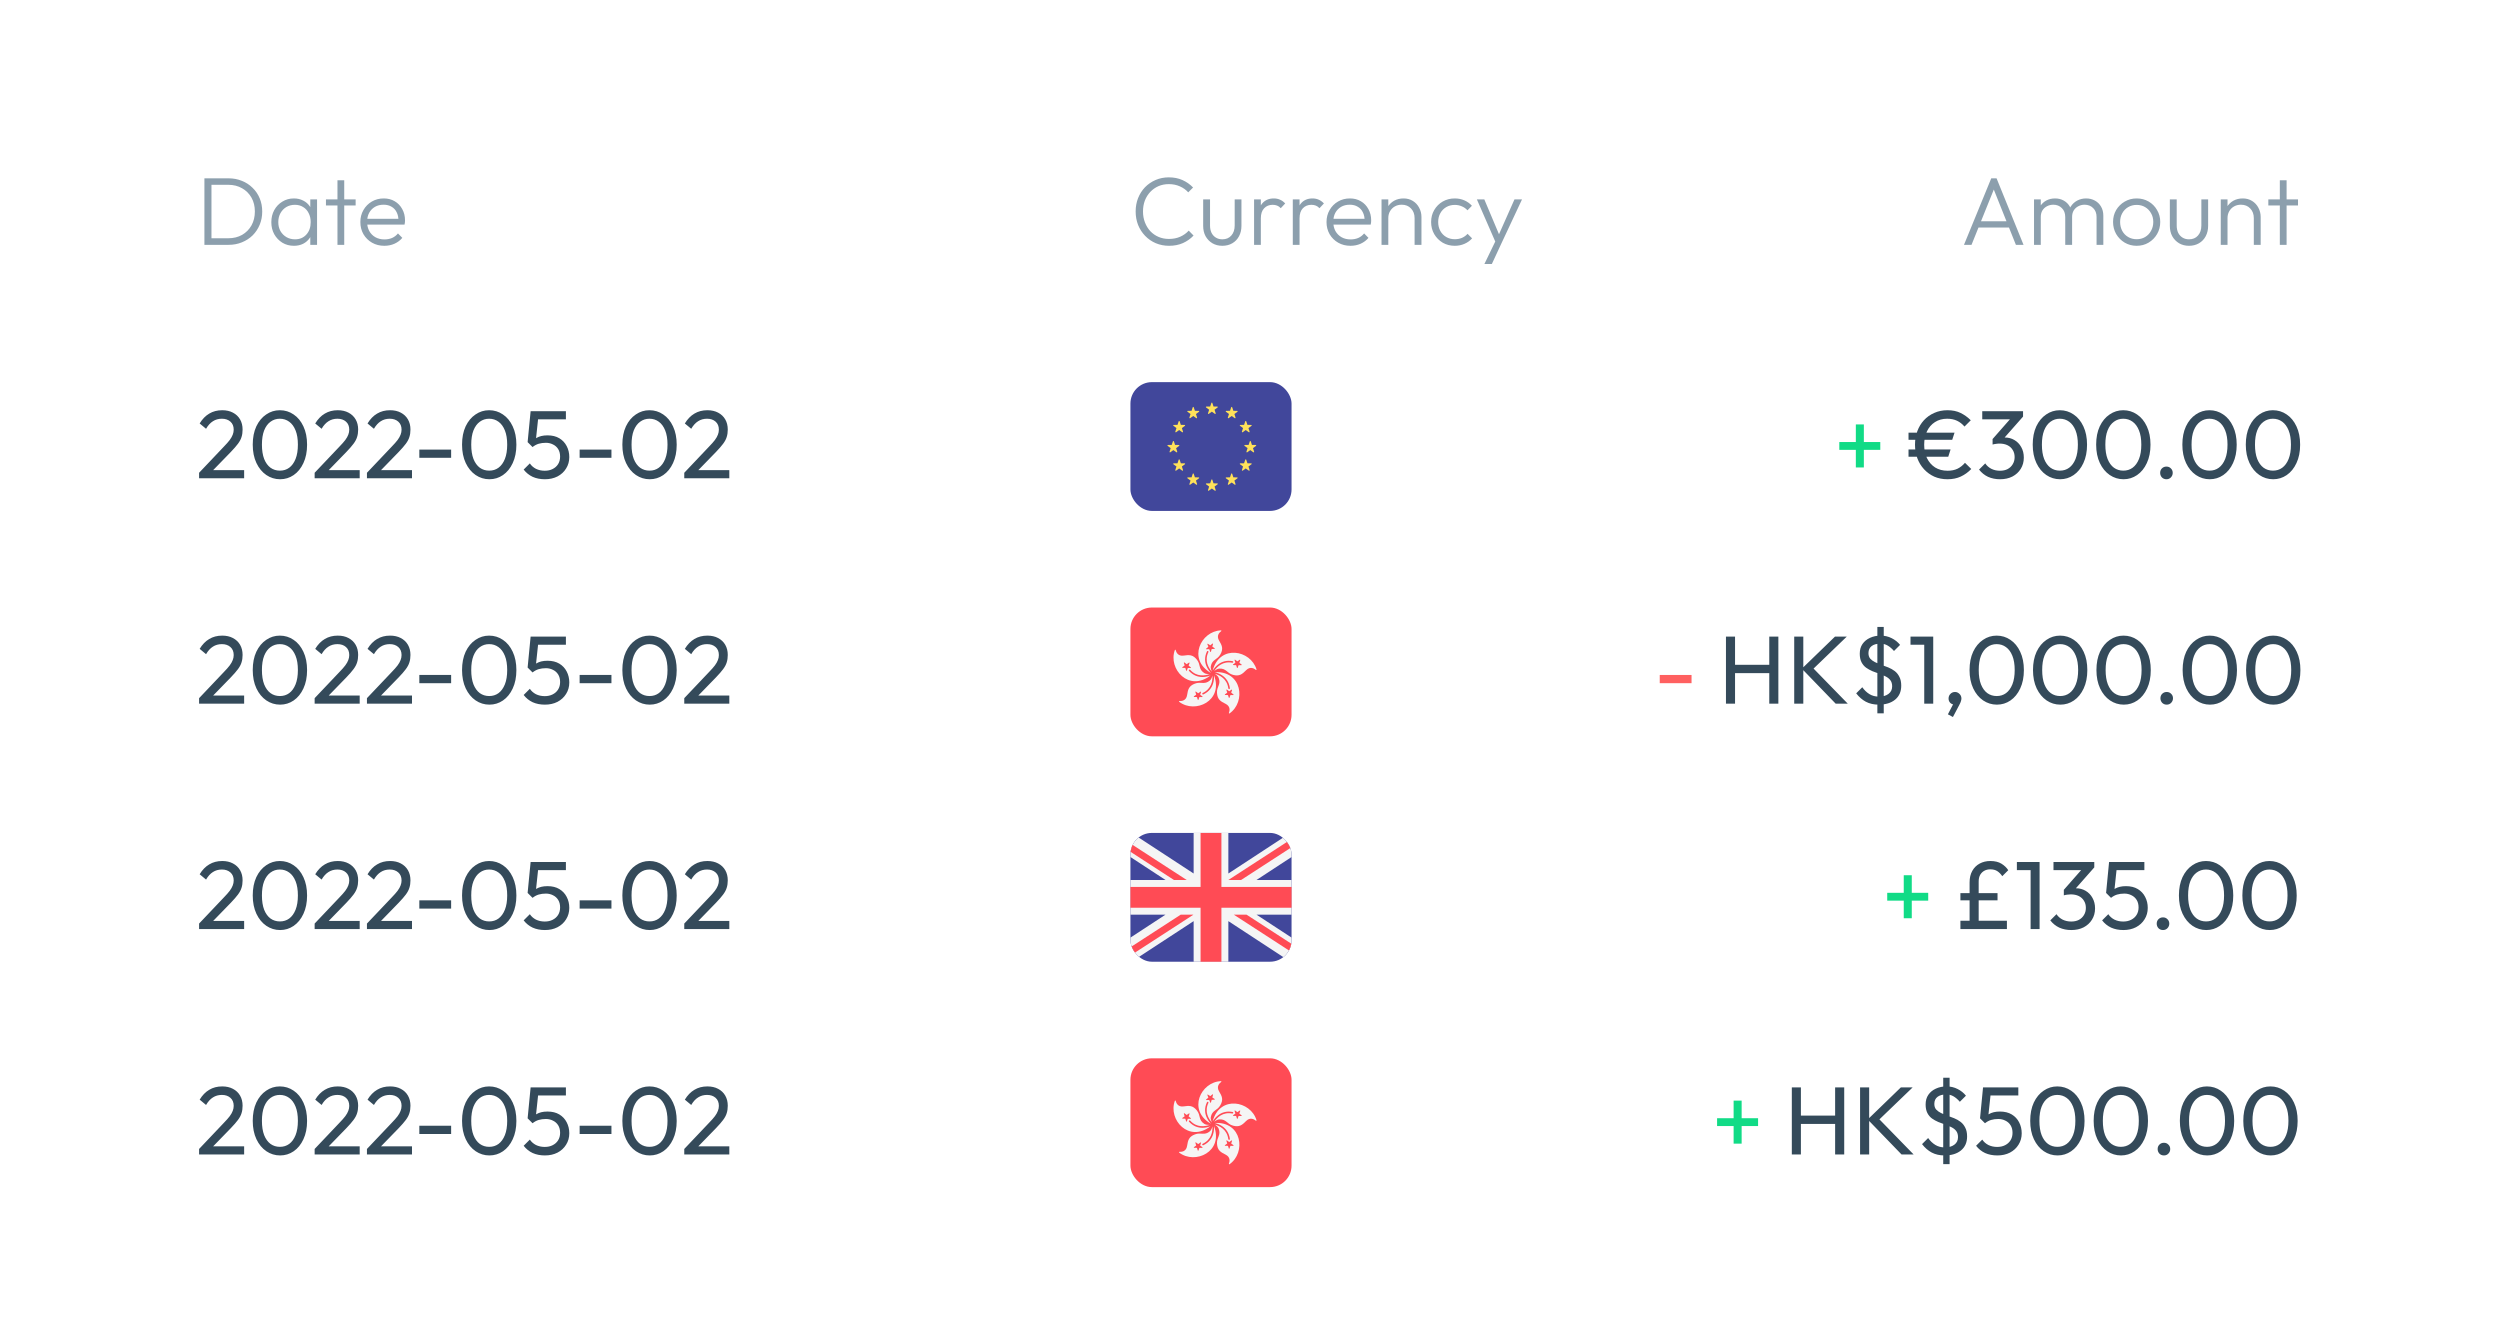 <svg width="338" height="179" viewBox="0 0 338 179" fill="none" xmlns="http://www.w3.org/2000/svg">
<g filter="url(#filter0_bd_2710_5288)">
<rect x="0.344" y="0.511" width="337.656" height="178.489" rx="17.427" fill="white" fill-opacity="0.6" shape-rendering="crispEdges"/>
</g>
<g clip-path="url(#clip0_2710_5288)">
<path d="M176.872 99.757H150.58C150.321 99.757 150.111 99.547 150.111 99.288V82.4C150.111 82.141 150.321 81.931 150.58 81.931H176.872C177.131 81.931 177.341 82.141 177.341 82.4V99.288C177.341 99.547 177.131 99.757 176.872 99.757Z" fill="#FF4B55"/>
<path d="M162.593 91.531C162.002 91.537 161.337 91.347 160.755 90.706C160.715 90.662 160.72 90.592 160.766 90.553L160.766 90.553C160.81 90.516 160.876 90.522 160.915 90.564C161.802 91.538 162.903 91.368 163.56 91.133C163.317 91.143 163.012 91.125 162.816 90.996C161.996 90.458 162.367 89.885 161.823 89.192C161.282 88.504 160.795 88.521 160.028 88.637C159.269 88.752 159.027 88.196 158.952 87.887C158.939 87.832 158.862 87.829 158.842 87.882C157.896 90.436 160.74 93.595 163.66 91.323C163.372 91.429 163.001 91.526 162.593 91.531ZM160.463 90.664C160.446 90.71 160.381 90.708 160.367 90.661L160.258 90.303L159.883 90.29C159.834 90.288 159.816 90.225 159.856 90.198L160.164 89.983L160.06 89.623C160.047 89.576 160.101 89.54 160.139 89.569L160.438 89.795L160.749 89.585C160.79 89.558 160.841 89.598 160.825 89.644L160.703 89.998L160.998 90.229C161.036 90.259 161.015 90.32 160.966 90.319L160.591 90.312L160.463 90.664Z" fill="#F5F5F5"/>
<path d="M164.688 89.834C165.158 89.475 165.804 89.228 166.655 89.392C166.713 89.403 166.751 89.462 166.737 89.521L166.737 89.521C166.724 89.577 166.668 89.612 166.611 89.601C165.317 89.353 164.538 90.149 164.154 90.731C164.342 90.577 164.597 90.409 164.831 90.395C165.81 90.334 165.857 91.015 166.708 91.243C167.554 91.469 167.934 91.164 168.478 90.612C169.016 90.065 169.543 90.365 169.789 90.567C169.833 90.603 169.897 90.56 169.88 90.505C169.105 87.895 164.932 87.071 163.959 90.639C164.126 90.382 164.365 90.082 164.688 89.834ZM166.914 89.251C166.899 89.204 166.953 89.166 166.992 89.195L167.294 89.417L167.602 89.203C167.642 89.175 167.694 89.214 167.679 89.26L167.561 89.616L167.86 89.842C167.899 89.872 167.878 89.933 167.83 89.933L167.455 89.931L167.331 90.285C167.315 90.331 167.25 90.33 167.236 90.284L167.121 89.927L166.746 89.92C166.698 89.919 166.678 89.857 166.718 89.828L167.022 89.609L166.914 89.251Z" fill="#F5F5F5"/>
<path d="M163.121 90.08C162.89 89.535 162.813 88.849 163.185 88.067C163.21 88.013 163.277 87.992 163.33 88.019L163.33 88.02C163.382 88.046 163.401 88.109 163.376 88.161C162.813 89.352 163.389 90.304 163.857 90.822C163.755 90.601 163.656 90.312 163.7 90.082C163.887 89.12 164.558 89.245 164.992 88.478C165.423 87.716 165.222 87.273 164.823 86.609C164.428 85.951 164.85 85.516 165.108 85.329C165.154 85.296 165.127 85.223 165.071 85.225C162.347 85.323 160.505 89.153 163.719 90.987C163.511 90.761 163.28 90.455 163.121 90.08ZM163.112 87.781C163.064 87.783 163.041 87.722 163.078 87.692L163.369 87.455L163.238 87.103C163.221 87.058 163.272 87.017 163.313 87.043L163.628 87.246L163.923 87.013C163.961 86.983 164.015 87.019 164.003 87.066L163.907 87.428L164.219 87.636C164.26 87.663 164.243 87.726 164.194 87.728L163.82 87.75L163.719 88.111C163.706 88.157 163.641 88.16 163.623 88.115L163.487 87.766L163.112 87.781Z" fill="#F5F5F5"/>
<path d="M165.243 91.316C165.732 91.649 166.169 92.184 166.28 93.042C166.288 93.102 166.244 93.156 166.184 93.161H166.184C166.126 93.167 166.076 93.125 166.068 93.067C165.897 91.761 164.896 91.273 164.222 91.091C164.428 91.221 164.668 91.41 164.755 91.628C165.12 92.537 164.488 92.796 164.538 93.675C164.589 94.549 164.998 94.813 165.694 95.155C166.382 95.494 166.263 96.089 166.148 96.385C166.127 96.438 166.189 96.485 166.235 96.452C168.472 94.897 167.944 90.68 164.249 90.877C164.546 90.954 164.906 91.087 165.243 91.316ZM166.496 93.244C166.536 93.216 166.588 93.254 166.574 93.3L166.458 93.657L166.758 93.882C166.797 93.911 166.776 93.973 166.728 93.973L166.353 93.973L166.231 94.328C166.216 94.374 166.151 94.373 166.136 94.327L166.019 93.971L165.644 93.965C165.596 93.964 165.576 93.902 165.615 93.874L165.919 93.653L165.808 93.295C165.794 93.249 165.847 93.211 165.886 93.239L166.19 93.459L166.496 93.244Z" fill="#F5F5F5"/>
<path d="M164.019 92.376C163.851 92.943 163.474 93.522 162.689 93.889C162.635 93.914 162.57 93.888 162.546 93.833L162.546 93.833C162.523 93.78 162.548 93.719 162.601 93.694C163.794 93.133 163.955 92.033 163.923 91.336C163.862 91.571 163.755 91.857 163.574 92.006C162.817 92.63 162.379 92.107 161.556 92.423C160.738 92.737 160.611 93.207 160.496 93.973C160.383 94.732 159.779 94.799 159.462 94.78C159.405 94.776 159.379 94.849 159.424 94.884C161.588 96.539 165.448 94.754 164.135 91.296C164.152 91.602 164.135 91.985 164.019 92.376ZM162.563 94.155C162.601 94.185 162.581 94.246 162.532 94.246L162.157 94.244L162.034 94.599C162.018 94.644 161.953 94.644 161.938 94.597L161.824 94.24L161.449 94.233C161.4 94.232 161.381 94.17 161.42 94.141L161.725 93.922L161.616 93.564C161.602 93.517 161.655 93.48 161.694 93.508L161.997 93.73L162.304 93.516C162.344 93.488 162.396 93.527 162.381 93.573L162.264 93.929L162.563 94.155Z" fill="#F5F5F5"/>
</g>
<g clip-path="url(#clip1_2710_5288)">
<path d="M176.872 160.705H150.58C150.321 160.705 150.111 160.494 150.111 160.235V143.347C150.111 143.088 150.321 142.878 150.58 142.878H176.872C177.131 142.878 177.341 143.088 177.341 143.347V160.235C177.341 160.495 177.131 160.705 176.872 160.705Z" fill="#FF4B55"/>
<path d="M162.593 152.478C162.002 152.484 161.337 152.295 160.755 151.653C160.715 151.609 160.72 151.539 160.766 151.501L160.766 151.501C160.81 151.463 160.876 151.469 160.915 151.512C161.802 152.486 162.903 152.315 163.56 152.08C163.317 152.091 163.012 152.072 162.816 151.944C161.996 151.405 162.367 150.832 161.823 150.14C161.282 149.452 160.795 149.468 160.028 149.585C159.269 149.699 159.027 149.143 158.952 148.835C158.939 148.779 158.862 148.776 158.842 148.829C157.896 151.383 160.74 154.543 163.66 152.271C163.372 152.377 163.001 152.474 162.593 152.478ZM160.463 151.611C160.446 151.657 160.381 151.655 160.367 151.609L160.258 151.25L159.883 151.237C159.834 151.235 159.816 151.173 159.856 151.145L160.164 150.931L160.06 150.57C160.047 150.524 160.101 150.487 160.139 150.516L160.438 150.742L160.749 150.533C160.79 150.506 160.841 150.545 160.825 150.591L160.703 150.945L160.998 151.176C161.036 151.206 161.015 151.267 160.966 151.266L160.591 151.259L160.463 151.611Z" fill="#F5F5F5"/>
<path d="M164.688 150.781C165.158 150.422 165.804 150.175 166.655 150.339C166.713 150.351 166.751 150.41 166.737 150.468L166.737 150.468C166.724 150.525 166.668 150.559 166.611 150.548C165.317 150.301 164.538 151.097 164.154 151.679C164.342 151.525 164.597 151.356 164.831 151.342C165.81 151.281 165.857 151.962 166.708 152.19C167.554 152.417 167.934 152.112 168.478 151.559C169.016 151.012 169.543 151.313 169.789 151.515C169.833 151.551 169.897 151.507 169.88 151.453C169.105 148.842 164.932 148.018 163.959 151.586C164.126 151.329 164.365 151.029 164.688 150.781ZM166.914 150.198C166.899 150.151 166.953 150.114 166.992 150.142L167.294 150.364L167.602 150.15C167.642 150.122 167.694 150.161 167.679 150.207L167.561 150.563L167.86 150.79C167.899 150.819 167.878 150.881 167.83 150.88L167.455 150.879L167.331 151.233C167.315 151.279 167.25 151.278 167.236 151.232L167.121 150.875L166.746 150.867C166.698 150.866 166.678 150.804 166.718 150.776L167.022 150.557L166.914 150.198Z" fill="#F5F5F5"/>
<path d="M163.121 151.027C162.89 150.483 162.813 149.797 163.185 149.015C163.21 148.961 163.277 148.939 163.33 148.967L163.33 148.967C163.382 148.993 163.401 149.056 163.376 149.109C162.813 150.299 163.389 151.251 163.857 151.769C163.755 151.549 163.656 151.26 163.7 151.029C163.887 150.067 164.558 150.192 164.992 149.425C165.423 148.663 165.222 148.22 164.823 147.556C164.428 146.898 164.85 146.463 165.108 146.276C165.154 146.243 165.127 146.17 165.071 146.172C162.347 146.27 160.505 150.1 163.719 151.934C163.511 151.708 163.28 151.402 163.121 151.027ZM163.112 148.729C163.064 148.731 163.041 148.67 163.078 148.639L163.369 148.402L163.238 148.05C163.221 148.005 163.272 147.964 163.313 147.99L163.628 148.193L163.923 147.961C163.961 147.93 164.015 147.966 164.003 148.013L163.907 148.376L164.219 148.583C164.26 148.61 164.243 148.673 164.194 148.676L163.82 148.697L163.719 149.058C163.706 149.104 163.641 149.108 163.623 149.062L163.487 148.713L163.112 148.729Z" fill="#F5F5F5"/>
<path d="M165.243 152.263C165.732 152.596 166.169 153.131 166.28 153.99C166.288 154.049 166.244 154.103 166.184 154.109H166.184C166.126 154.114 166.076 154.072 166.068 154.014C165.897 152.708 164.896 152.22 164.222 152.038C164.428 152.168 164.668 152.357 164.755 152.575C165.12 153.485 164.488 153.743 164.538 154.622C164.589 155.496 164.998 155.76 165.694 156.102C166.382 156.441 166.263 157.036 166.148 157.332C166.127 157.385 166.189 157.432 166.235 157.4C168.472 155.844 167.944 151.627 164.249 151.824C164.546 151.902 164.906 152.034 165.243 152.263ZM166.496 154.191C166.536 154.163 166.588 154.202 166.574 154.248L166.458 154.604L166.758 154.829C166.797 154.858 166.776 154.92 166.728 154.92L166.353 154.92L166.231 155.275C166.216 155.321 166.151 155.32 166.136 155.274L166.019 154.918L165.644 154.912C165.596 154.912 165.576 154.849 165.615 154.821L165.919 154.6L165.808 154.242C165.794 154.196 165.847 154.158 165.886 154.186L166.19 154.407L166.496 154.191Z" fill="#F5F5F5"/>
<path d="M164.019 153.323C163.851 153.89 163.474 154.469 162.689 154.836C162.635 154.861 162.57 154.835 162.546 154.78L162.546 154.78C162.523 154.727 162.548 154.666 162.601 154.641C163.794 154.081 163.955 152.98 163.923 152.283C163.862 152.518 163.755 152.804 163.574 152.953C162.817 153.578 162.379 153.054 161.556 153.37C160.738 153.684 160.611 154.154 160.496 154.921C160.383 155.679 159.779 155.746 159.462 155.727C159.405 155.724 159.379 155.796 159.424 155.831C161.588 157.486 165.448 155.701 164.135 152.243C164.152 152.55 164.135 152.933 164.019 153.323ZM162.563 155.102C162.601 155.132 162.581 155.193 162.532 155.193L162.157 155.192L162.034 155.546C162.018 155.592 161.953 155.591 161.938 155.545L161.824 155.188L161.449 155.18C161.4 155.179 161.381 155.117 161.42 155.089L161.725 154.87L161.616 154.511C161.602 154.465 161.655 154.427 161.694 154.456L161.997 154.677L162.304 154.463C162.344 154.435 162.396 154.474 162.381 154.52L162.264 154.876L162.563 155.102Z" fill="#F5F5F5"/>
</g>
<g clip-path="url(#clip2_2710_5288)">
<path d="M176.872 130.23H150.581C150.322 130.23 150.111 130.02 150.111 129.761V112.873C150.111 112.614 150.322 112.404 150.581 112.404H176.872C177.131 112.404 177.342 112.614 177.342 112.873V129.761C177.342 130.02 177.131 130.23 176.872 130.23Z" fill="#41479B"/>
<path d="M177.342 112.873C177.342 112.614 177.131 112.404 176.872 112.404H174.772L166.074 118.098V112.404H161.379V118.098L152.681 112.404H150.581C150.322 112.404 150.111 112.614 150.111 112.873V114.086L157.574 118.972H150.111V123.663H157.574L150.111 128.548V129.761C150.111 130.02 150.322 130.23 150.581 130.23H152.681L161.379 124.536V130.23H166.074V124.536L174.772 130.23H176.872C177.131 130.23 177.342 130.02 177.342 129.761V128.548L169.879 123.663H177.342V118.972H169.879L177.342 114.086V112.873Z" fill="#F5F5F5"/>
<path d="M177.342 119.91H165.135V112.404H162.318V119.91H150.111V122.725H162.318V130.23H165.135V122.725H177.342V119.91Z" fill="#FF4B55"/>
<path d="M159.629 123.663L150.125 129.827C150.158 130.054 150.345 130.231 150.581 130.231H151.228L161.354 123.663H159.629V123.663Z" fill="#FF4B55"/>
<path d="M168.534 123.663H166.81L176.921 130.221C177.156 130.196 177.342 130.004 177.342 129.762V129.376L168.534 123.663Z" fill="#FF4B55"/>
<path d="M150.112 113.391L158.716 118.972H160.441L150.385 112.45C150.225 112.525 150.112 112.685 150.112 112.873V113.391Z" fill="#FF4B55"/>
<path d="M167.799 118.972L177.326 112.793C177.286 112.574 177.103 112.404 176.872 112.404H176.2L166.074 118.972H167.799Z" fill="#FF4B55"/>
</g>
<path d="M28.224 33.102V32.213H30.864C31.57 32.213 32.193 32.06 32.733 31.755C33.273 31.442 33.696 31.015 34.001 30.474C34.306 29.925 34.458 29.298 34.458 28.592C34.458 27.886 34.306 27.263 34.001 26.723C33.696 26.183 33.273 25.76 32.733 25.455C32.193 25.142 31.57 24.985 30.864 24.985H28.25V24.109H30.89C31.544 24.109 32.145 24.222 32.694 24.449C33.252 24.667 33.735 24.98 34.145 25.39C34.563 25.791 34.885 26.266 35.112 26.815C35.339 27.355 35.452 27.952 35.452 28.605C35.452 29.241 35.339 29.834 35.112 30.383C34.885 30.932 34.567 31.411 34.158 31.821C33.748 32.221 33.265 32.535 32.707 32.762C32.158 32.988 31.561 33.102 30.916 33.102H28.224ZM27.636 33.102V24.109H28.59V33.102H27.636ZM39.742 33.232C39.158 33.232 38.636 33.093 38.174 32.814C37.712 32.526 37.346 32.143 37.076 31.664C36.814 31.184 36.684 30.644 36.684 30.043C36.684 29.433 36.814 28.889 37.076 28.409C37.346 27.921 37.712 27.538 38.174 27.259C38.636 26.971 39.154 26.828 39.729 26.828C40.2 26.828 40.618 26.924 40.984 27.115C41.359 27.298 41.659 27.56 41.886 27.899C42.121 28.231 42.265 28.618 42.317 29.063V30.984C42.265 31.428 42.121 31.821 41.886 32.16C41.659 32.5 41.359 32.766 40.984 32.958C40.618 33.141 40.204 33.232 39.742 33.232ZM39.886 32.356C40.522 32.356 41.032 32.143 41.415 31.716C41.807 31.289 42.004 30.727 42.004 30.03C42.004 29.568 41.912 29.163 41.729 28.814C41.555 28.457 41.306 28.183 40.984 27.991C40.67 27.791 40.3 27.69 39.873 27.69C39.437 27.69 39.05 27.791 38.71 27.991C38.379 28.191 38.113 28.47 37.912 28.828C37.721 29.176 37.625 29.577 37.625 30.03C37.625 30.483 37.721 30.884 37.912 31.233C38.113 31.581 38.383 31.855 38.723 32.056C39.063 32.256 39.45 32.356 39.886 32.356ZM41.951 33.102V31.455L42.134 29.939L41.951 28.462V26.958H42.866V33.102H41.951ZM45.625 33.102V24.37H46.54V33.102H45.625ZM44.069 27.782V26.958H48.082V27.782H44.069ZM51.962 33.232C51.343 33.232 50.79 33.093 50.302 32.814C49.814 32.535 49.426 32.152 49.138 31.664C48.859 31.176 48.72 30.627 48.72 30.017C48.72 29.416 48.859 28.875 49.138 28.396C49.417 27.908 49.796 27.525 50.276 27.246C50.755 26.967 51.291 26.828 51.883 26.828C52.441 26.828 52.933 26.954 53.36 27.207C53.796 27.459 54.136 27.812 54.38 28.265C54.632 28.71 54.759 29.224 54.759 29.808C54.759 29.878 54.754 29.96 54.746 30.056C54.737 30.143 54.719 30.248 54.693 30.37H49.374V29.586H54.197L53.87 29.873C53.879 29.42 53.8 29.032 53.635 28.71C53.478 28.379 53.247 28.126 52.942 27.952C52.646 27.769 52.284 27.677 51.857 27.677C51.413 27.677 51.025 27.773 50.694 27.965C50.363 28.157 50.101 28.427 49.91 28.775C49.727 29.115 49.635 29.52 49.635 29.991C49.635 30.461 49.731 30.875 49.923 31.233C50.123 31.59 50.398 31.869 50.746 32.069C51.103 32.269 51.513 32.37 51.975 32.37C52.349 32.37 52.694 32.304 53.007 32.174C53.321 32.034 53.587 31.829 53.804 31.559L54.393 32.16C54.105 32.5 53.748 32.766 53.321 32.958C52.903 33.141 52.45 33.232 51.962 33.232Z" fill="#8C9FAD"/>
<path d="M26.917 63.919L30.263 60.389C30.603 60.041 30.868 59.74 31.06 59.488C31.252 59.226 31.387 58.987 31.465 58.769C31.552 58.551 31.596 58.324 31.596 58.089C31.596 57.627 31.448 57.266 31.151 57.004C30.855 56.743 30.472 56.612 30.001 56.612C29.54 56.612 29.134 56.725 28.786 56.952C28.437 57.17 28.128 57.51 27.858 57.971L26.995 57.253C27.352 56.66 27.784 56.216 28.289 55.919C28.794 55.614 29.378 55.462 30.041 55.462C30.598 55.462 31.082 55.571 31.491 55.789C31.91 56.007 32.232 56.312 32.459 56.704C32.685 57.096 32.798 57.553 32.798 58.076C32.798 58.451 32.751 58.786 32.655 59.083C32.568 59.379 32.406 59.684 32.171 59.997C31.945 60.302 31.626 60.668 31.217 61.095L28.511 63.879L26.917 63.919ZM26.917 64.664V63.919L27.962 63.566H33.008V64.664H26.917ZM37.87 64.794C37.19 64.794 36.567 64.603 36.001 64.219C35.443 63.836 34.999 63.295 34.668 62.598C34.337 61.893 34.171 61.065 34.171 60.115C34.171 59.165 34.332 58.342 34.655 57.645C34.986 56.948 35.43 56.412 35.988 56.037C36.545 55.654 37.16 55.462 37.831 55.462C38.519 55.462 39.142 55.654 39.7 56.037C40.258 56.412 40.698 56.948 41.02 57.645C41.351 58.342 41.517 59.17 41.517 60.128C41.517 61.078 41.351 61.906 41.02 62.611C40.698 63.309 40.258 63.849 39.7 64.232C39.151 64.607 38.541 64.794 37.87 64.794ZM37.844 63.631C38.323 63.631 38.741 63.5 39.099 63.239C39.465 62.969 39.752 62.572 39.961 62.05C40.17 61.527 40.275 60.882 40.275 60.115C40.275 59.348 40.17 58.708 39.961 58.194C39.752 57.671 39.465 57.279 39.099 57.017C38.733 56.747 38.31 56.612 37.831 56.612C37.36 56.612 36.942 56.747 36.576 57.017C36.21 57.279 35.922 57.671 35.713 58.194C35.513 58.708 35.413 59.348 35.413 60.115C35.413 60.882 35.513 61.527 35.713 62.05C35.922 62.572 36.21 62.969 36.576 63.239C36.942 63.5 37.365 63.631 37.844 63.631ZM42.54 63.919L45.886 60.389C46.226 60.041 46.492 59.74 46.683 59.488C46.875 59.226 47.01 58.987 47.089 58.769C47.176 58.551 47.219 58.324 47.219 58.089C47.219 57.627 47.071 57.266 46.775 57.004C46.479 56.743 46.095 56.612 45.625 56.612C45.163 56.612 44.758 56.725 44.409 56.952C44.061 57.17 43.751 57.51 43.481 57.971L42.618 57.253C42.976 56.66 43.407 56.216 43.913 55.919C44.418 55.614 45.002 55.462 45.664 55.462C46.222 55.462 46.705 55.571 47.115 55.789C47.533 56.007 47.855 56.312 48.082 56.704C48.309 57.096 48.422 57.553 48.422 58.076C48.422 58.451 48.374 58.786 48.278 59.083C48.191 59.379 48.03 59.684 47.794 59.997C47.568 60.302 47.25 60.668 46.84 61.095L44.135 63.879L42.54 63.919ZM42.54 64.664V63.919L43.586 63.566H48.631V64.664H42.54ZM49.611 63.919L52.958 60.389C53.297 60.041 53.563 59.74 53.755 59.488C53.947 59.226 54.082 58.987 54.16 58.769C54.247 58.551 54.291 58.324 54.291 58.089C54.291 57.627 54.142 57.266 53.846 57.004C53.55 56.743 53.167 56.612 52.696 56.612C52.234 56.612 51.829 56.725 51.48 56.952C51.132 57.17 50.823 57.51 50.553 57.971L49.69 57.253C50.047 56.66 50.478 56.216 50.984 55.919C51.489 55.614 52.073 55.462 52.735 55.462C53.293 55.462 53.777 55.571 54.186 55.789C54.604 56.007 54.927 56.312 55.153 56.704C55.38 57.096 55.493 57.553 55.493 58.076C55.493 58.451 55.445 58.786 55.349 59.083C55.262 59.379 55.101 59.684 54.866 59.997C54.639 60.302 54.321 60.668 53.912 61.095L51.206 63.879L49.611 63.919ZM49.611 64.664V63.919L50.657 63.566H55.702V64.664H49.611ZM56.693 61.893V60.782H60.993V61.893H56.693ZM66.168 64.794C65.489 64.794 64.865 64.603 64.299 64.219C63.742 63.836 63.297 63.295 62.966 62.598C62.635 61.893 62.469 61.065 62.469 60.115C62.469 59.165 62.63 58.342 62.953 57.645C63.284 56.948 63.728 56.412 64.286 56.037C64.844 55.654 65.458 55.462 66.129 55.462C66.817 55.462 67.44 55.654 67.998 56.037C68.556 56.412 68.996 56.948 69.318 57.645C69.649 58.342 69.815 59.17 69.815 60.128C69.815 61.078 69.649 61.906 69.318 62.611C68.996 63.309 68.556 63.849 67.998 64.232C67.449 64.607 66.839 64.794 66.168 64.794ZM66.142 63.631C66.621 63.631 67.04 63.5 67.397 63.239C67.763 62.969 68.05 62.572 68.26 62.05C68.469 61.527 68.573 60.882 68.573 60.115C68.573 59.348 68.469 58.708 68.26 58.194C68.05 57.671 67.763 57.279 67.397 57.017C67.031 56.747 66.608 56.612 66.129 56.612C65.659 56.612 65.24 56.747 64.874 57.017C64.508 57.279 64.221 57.671 64.012 58.194C63.811 58.708 63.711 59.348 63.711 60.115C63.711 60.882 63.811 61.527 64.012 62.05C64.221 62.572 64.508 62.969 64.874 63.239C65.24 63.5 65.663 63.631 66.142 63.631ZM73.674 64.794C73.055 64.794 72.502 64.685 72.014 64.468C71.535 64.241 71.13 63.914 70.799 63.487L71.635 62.651C71.835 62.956 72.11 63.2 72.458 63.383C72.816 63.557 73.212 63.644 73.648 63.644C74.057 63.644 74.415 63.566 74.72 63.409C75.033 63.252 75.277 63.034 75.452 62.755C75.635 62.468 75.726 62.128 75.726 61.736C75.726 61.335 75.639 60.995 75.465 60.716C75.29 60.437 75.055 60.228 74.759 60.089C74.471 59.941 74.153 59.867 73.805 59.867C73.447 59.867 73.121 59.91 72.824 59.997C72.537 60.084 72.262 60.233 72.001 60.442L72.014 59.658C72.162 59.475 72.332 59.326 72.524 59.213C72.716 59.1 72.933 59.013 73.177 58.952C73.421 58.891 73.704 58.86 74.027 58.86C74.654 58.86 75.186 58.991 75.621 59.252C76.057 59.514 76.388 59.867 76.615 60.311C76.85 60.755 76.968 61.252 76.968 61.801C76.968 62.376 76.824 62.89 76.536 63.343C76.258 63.797 75.87 64.154 75.373 64.415C74.876 64.668 74.31 64.794 73.674 64.794ZM72.001 60.442L71.334 59.775L71.74 55.593H72.864L72.406 59.893L72.001 60.442ZM71.988 56.691L71.74 55.593H76.51V56.691H71.988ZM78.367 61.893V60.782H82.667V61.893H78.367ZM87.842 64.794C87.162 64.794 86.539 64.603 85.973 64.219C85.415 63.836 84.971 63.295 84.64 62.598C84.308 61.893 84.143 61.065 84.143 60.115C84.143 59.165 84.304 58.342 84.626 57.645C84.958 56.948 85.402 56.412 85.96 56.037C86.517 55.654 87.132 55.462 87.803 55.462C88.491 55.462 89.114 55.654 89.672 56.037C90.229 56.412 90.669 56.948 90.992 57.645C91.323 58.342 91.489 59.17 91.489 60.128C91.489 61.078 91.323 61.906 90.992 62.611C90.669 63.309 90.229 63.849 89.672 64.232C89.123 64.607 88.513 64.794 87.842 64.794ZM87.816 63.631C88.295 63.631 88.713 63.5 89.07 63.239C89.436 62.969 89.724 62.572 89.933 62.05C90.142 61.527 90.247 60.882 90.247 60.115C90.247 59.348 90.142 58.708 89.933 58.194C89.724 57.671 89.436 57.279 89.07 57.017C88.704 56.747 88.282 56.612 87.803 56.612C87.332 56.612 86.914 56.747 86.548 57.017C86.182 57.279 85.894 57.671 85.685 58.194C85.485 58.708 85.385 59.348 85.385 60.115C85.385 60.882 85.485 61.527 85.685 62.05C85.894 62.572 86.182 62.969 86.548 63.239C86.914 63.5 87.336 63.631 87.816 63.631ZM92.512 63.919L95.858 60.389C96.198 60.041 96.464 59.74 96.655 59.488C96.847 59.226 96.982 58.987 97.06 58.769C97.148 58.551 97.191 58.324 97.191 58.089C97.191 57.627 97.043 57.266 96.747 57.004C96.451 56.743 96.067 56.612 95.597 56.612C95.135 56.612 94.73 56.725 94.381 56.952C94.032 57.17 93.723 57.51 93.453 57.971L92.59 57.253C92.948 56.66 93.379 56.216 93.884 55.919C94.39 55.614 94.974 55.462 95.636 55.462C96.193 55.462 96.677 55.571 97.087 55.789C97.505 56.007 97.827 56.312 98.054 56.704C98.28 57.096 98.394 57.553 98.394 58.076C98.394 58.451 98.346 58.786 98.25 59.083C98.163 59.379 98.001 59.684 97.766 59.997C97.54 60.302 97.222 60.668 96.812 61.095L94.106 63.879L92.512 63.919ZM92.512 64.664V63.919L93.558 63.566H98.603V64.664H92.512Z" fill="#344A5A"/>
<path d="M26.917 94.392L30.263 90.863C30.603 90.515 30.868 90.214 31.06 89.961C31.252 89.7 31.387 89.46 31.465 89.242C31.552 89.025 31.596 88.798 31.596 88.563C31.596 88.101 31.448 87.739 31.151 87.478C30.855 87.216 30.472 87.086 30.001 87.086C29.54 87.086 29.134 87.199 28.786 87.426C28.437 87.643 28.128 87.983 27.858 88.445L26.995 87.726C27.352 87.134 27.784 86.689 28.289 86.393C28.794 86.088 29.378 85.936 30.041 85.936C30.598 85.936 31.082 86.044 31.491 86.262C31.91 86.48 32.232 86.785 32.459 87.177C32.685 87.569 32.798 88.027 32.798 88.55C32.798 88.924 32.751 89.26 32.655 89.556C32.568 89.852 32.406 90.157 32.171 90.471C31.945 90.776 31.626 91.142 31.217 91.569L28.511 94.353L26.917 94.392ZM26.917 95.137V94.392L27.962 94.039H33.008V95.137H26.917ZM37.87 95.268C37.19 95.268 36.567 95.076 36.001 94.693C35.443 94.309 34.999 93.769 34.668 93.072C34.337 92.366 34.171 91.538 34.171 90.589C34.171 89.639 34.332 88.815 34.655 88.118C34.986 87.421 35.43 86.885 35.988 86.511C36.545 86.127 37.16 85.936 37.831 85.936C38.519 85.936 39.142 86.127 39.7 86.511C40.258 86.885 40.698 87.421 41.02 88.118C41.351 88.815 41.517 89.643 41.517 90.602C41.517 91.552 41.351 92.379 41.02 93.085C40.698 93.782 40.258 94.323 39.7 94.706C39.151 95.081 38.541 95.268 37.87 95.268ZM37.844 94.105C38.323 94.105 38.741 93.974 39.099 93.713C39.465 93.442 39.752 93.046 39.961 92.523C40.17 92 40.275 91.356 40.275 90.589C40.275 89.822 40.17 89.181 39.961 88.667C39.752 88.144 39.465 87.752 39.099 87.491C38.733 87.221 38.31 87.086 37.831 87.086C37.36 87.086 36.942 87.221 36.576 87.491C36.21 87.752 35.922 88.144 35.713 88.667C35.513 89.181 35.413 89.822 35.413 90.589C35.413 91.356 35.513 92 35.713 92.523C35.922 93.046 36.21 93.442 36.576 93.713C36.942 93.974 37.365 94.105 37.844 94.105ZM42.54 94.392L45.886 90.863C46.226 90.515 46.492 90.214 46.683 89.961C46.875 89.7 47.01 89.46 47.089 89.242C47.176 89.025 47.219 88.798 47.219 88.563C47.219 88.101 47.071 87.739 46.775 87.478C46.479 87.216 46.095 87.086 45.625 87.086C45.163 87.086 44.758 87.199 44.409 87.426C44.061 87.643 43.751 87.983 43.481 88.445L42.618 87.726C42.976 87.134 43.407 86.689 43.913 86.393C44.418 86.088 45.002 85.936 45.664 85.936C46.222 85.936 46.705 86.044 47.115 86.262C47.533 86.48 47.855 86.785 48.082 87.177C48.309 87.569 48.422 88.027 48.422 88.55C48.422 88.924 48.374 89.26 48.278 89.556C48.191 89.852 48.03 90.157 47.794 90.471C47.568 90.776 47.25 91.142 46.84 91.569L44.135 94.353L42.54 94.392ZM42.54 95.137V94.392L43.586 94.039H48.631V95.137H42.54ZM49.611 94.392L52.958 90.863C53.297 90.515 53.563 90.214 53.755 89.961C53.947 89.7 54.082 89.46 54.16 89.242C54.247 89.025 54.291 88.798 54.291 88.563C54.291 88.101 54.142 87.739 53.846 87.478C53.55 87.216 53.167 87.086 52.696 87.086C52.234 87.086 51.829 87.199 51.48 87.426C51.132 87.643 50.823 87.983 50.553 88.445L49.69 87.726C50.047 87.134 50.478 86.689 50.984 86.393C51.489 86.088 52.073 85.936 52.735 85.936C53.293 85.936 53.777 86.044 54.186 86.262C54.604 86.48 54.927 86.785 55.153 87.177C55.38 87.569 55.493 88.027 55.493 88.55C55.493 88.924 55.445 89.26 55.349 89.556C55.262 89.852 55.101 90.157 54.866 90.471C54.639 90.776 54.321 91.142 53.912 91.569L51.206 94.353L49.611 94.392ZM49.611 95.137V94.392L50.657 94.039H55.702V95.137H49.611ZM56.693 92.366V91.255H60.993V92.366H56.693ZM66.168 95.268C65.489 95.268 64.865 95.076 64.299 94.693C63.742 94.309 63.297 93.769 62.966 93.072C62.635 92.366 62.469 91.538 62.469 90.589C62.469 89.639 62.63 88.815 62.953 88.118C63.284 87.421 63.728 86.885 64.286 86.511C64.844 86.127 65.458 85.936 66.129 85.936C66.817 85.936 67.44 86.127 67.998 86.511C68.556 86.885 68.996 87.421 69.318 88.118C69.649 88.815 69.815 89.643 69.815 90.602C69.815 91.552 69.649 92.379 69.318 93.085C68.996 93.782 68.556 94.323 67.998 94.706C67.449 95.081 66.839 95.268 66.168 95.268ZM66.142 94.105C66.621 94.105 67.04 93.974 67.397 93.713C67.763 93.442 68.05 93.046 68.26 92.523C68.469 92 68.573 91.356 68.573 90.589C68.573 89.822 68.469 89.181 68.26 88.667C68.05 88.144 67.763 87.752 67.397 87.491C67.031 87.221 66.608 87.086 66.129 87.086C65.659 87.086 65.24 87.221 64.874 87.491C64.508 87.752 64.221 88.144 64.012 88.667C63.811 89.181 63.711 89.822 63.711 90.589C63.711 91.356 63.811 92 64.012 92.523C64.221 93.046 64.508 93.442 64.874 93.713C65.24 93.974 65.663 94.105 66.142 94.105ZM73.674 95.268C73.055 95.268 72.502 95.159 72.014 94.941C71.535 94.715 71.13 94.388 70.799 93.961L71.635 93.124C71.835 93.429 72.11 93.673 72.458 93.856C72.816 94.031 73.212 94.118 73.648 94.118C74.057 94.118 74.415 94.039 74.72 93.882C75.033 93.726 75.277 93.508 75.452 93.229C75.635 92.941 75.726 92.602 75.726 92.209C75.726 91.809 75.639 91.469 75.465 91.19C75.29 90.911 75.055 90.702 74.759 90.562C74.471 90.414 74.153 90.34 73.805 90.34C73.447 90.34 73.121 90.384 72.824 90.471C72.537 90.558 72.262 90.706 72.001 90.915L72.014 90.131C72.162 89.948 72.332 89.8 72.524 89.687C72.716 89.573 72.933 89.486 73.177 89.425C73.421 89.364 73.704 89.334 74.027 89.334C74.654 89.334 75.186 89.465 75.621 89.726C76.057 89.987 76.388 90.34 76.615 90.785C76.85 91.229 76.968 91.726 76.968 92.275C76.968 92.85 76.824 93.364 76.536 93.817C76.258 94.27 75.87 94.627 75.373 94.889C74.876 95.142 74.31 95.268 73.674 95.268ZM72.001 90.915L71.334 90.249L71.74 86.066H72.864L72.406 90.367L72.001 90.915ZM71.988 87.164L71.74 86.066H76.51V87.164H71.988ZM78.367 92.366V91.255H82.667V92.366H78.367ZM87.842 95.268C87.162 95.268 86.539 95.076 85.973 94.693C85.415 94.309 84.971 93.769 84.64 93.072C84.308 92.366 84.143 91.538 84.143 90.589C84.143 89.639 84.304 88.815 84.626 88.118C84.958 87.421 85.402 86.885 85.96 86.511C86.517 86.127 87.132 85.936 87.803 85.936C88.491 85.936 89.114 86.127 89.672 86.511C90.229 86.885 90.669 87.421 90.992 88.118C91.323 88.815 91.489 89.643 91.489 90.602C91.489 91.552 91.323 92.379 90.992 93.085C90.669 93.782 90.229 94.323 89.672 94.706C89.123 95.081 88.513 95.268 87.842 95.268ZM87.816 94.105C88.295 94.105 88.713 93.974 89.07 93.713C89.436 93.442 89.724 93.046 89.933 92.523C90.142 92 90.247 91.356 90.247 90.589C90.247 89.822 90.142 89.181 89.933 88.667C89.724 88.144 89.436 87.752 89.07 87.491C88.704 87.221 88.282 87.086 87.803 87.086C87.332 87.086 86.914 87.221 86.548 87.491C86.182 87.752 85.894 88.144 85.685 88.667C85.485 89.181 85.385 89.822 85.385 90.589C85.385 91.356 85.485 92 85.685 92.523C85.894 93.046 86.182 93.442 86.548 93.713C86.914 93.974 87.336 94.105 87.816 94.105ZM92.512 94.392L95.858 90.863C96.198 90.515 96.464 90.214 96.655 89.961C96.847 89.7 96.982 89.46 97.06 89.242C97.148 89.025 97.191 88.798 97.191 88.563C97.191 88.101 97.043 87.739 96.747 87.478C96.451 87.216 96.067 87.086 95.597 87.086C95.135 87.086 94.73 87.199 94.381 87.426C94.032 87.643 93.723 87.983 93.453 88.445L92.59 87.726C92.948 87.134 93.379 86.689 93.884 86.393C94.39 86.088 94.974 85.936 95.636 85.936C96.193 85.936 96.677 86.044 97.087 86.262C97.505 86.48 97.827 86.785 98.054 87.177C98.28 87.569 98.394 88.027 98.394 88.55C98.394 88.924 98.346 89.26 98.25 89.556C98.163 89.852 98.001 90.157 97.766 90.471C97.54 90.776 97.222 91.142 96.812 91.569L94.106 94.353L92.512 94.392ZM92.512 95.137V94.392L93.558 94.039H98.603V95.137H92.512Z" fill="#344A5A"/>
<path d="M26.917 124.866L30.263 121.337C30.603 120.988 30.868 120.688 31.06 120.435C31.252 120.173 31.387 119.934 31.465 119.716C31.552 119.498 31.596 119.272 31.596 119.036C31.596 118.575 31.448 118.213 31.151 117.952C30.855 117.69 30.472 117.559 30.001 117.559C29.54 117.559 29.134 117.673 28.786 117.899C28.437 118.117 28.128 118.457 27.858 118.919L26.995 118.2C27.352 117.607 27.784 117.163 28.289 116.867C28.794 116.562 29.378 116.409 30.041 116.409C30.598 116.409 31.082 116.518 31.491 116.736C31.91 116.954 32.232 117.259 32.459 117.651C32.685 118.043 32.798 118.5 32.798 119.023C32.798 119.398 32.751 119.733 32.655 120.03C32.568 120.326 32.406 120.631 32.171 120.945C31.945 121.25 31.626 121.616 31.217 122.043L28.511 124.827L26.917 124.866ZM26.917 125.611V124.866L27.962 124.513H33.008V125.611H26.917ZM37.87 125.742C37.19 125.742 36.567 125.55 36.001 125.166C35.443 124.783 34.999 124.243 34.668 123.546C34.337 122.84 34.171 122.012 34.171 121.062C34.171 120.112 34.332 119.289 34.655 118.592C34.986 117.895 35.43 117.359 35.988 116.984C36.545 116.601 37.16 116.409 37.831 116.409C38.519 116.409 39.142 116.601 39.7 116.984C40.258 117.359 40.698 117.895 41.02 118.592C41.351 119.289 41.517 120.117 41.517 121.075C41.517 122.025 41.351 122.853 41.02 123.559C40.698 124.256 40.258 124.796 39.7 125.18C39.151 125.554 38.541 125.742 37.87 125.742ZM37.844 124.578C38.323 124.578 38.741 124.448 39.099 124.186C39.465 123.916 39.752 123.52 39.961 122.997C40.17 122.474 40.275 121.829 40.275 121.062C40.275 120.295 40.17 119.655 39.961 119.141C39.752 118.618 39.465 118.226 39.099 117.965C38.733 117.694 38.31 117.559 37.831 117.559C37.36 117.559 36.942 117.694 36.576 117.965C36.21 118.226 35.922 118.618 35.713 119.141C35.513 119.655 35.413 120.295 35.413 121.062C35.413 121.829 35.513 122.474 35.713 122.997C35.922 123.52 36.21 123.916 36.576 124.186C36.942 124.448 37.365 124.578 37.844 124.578ZM42.54 124.866L45.886 121.337C46.226 120.988 46.492 120.688 46.683 120.435C46.875 120.173 47.01 119.934 47.089 119.716C47.176 119.498 47.219 119.272 47.219 119.036C47.219 118.575 47.071 118.213 46.775 117.952C46.479 117.69 46.095 117.559 45.625 117.559C45.163 117.559 44.758 117.673 44.409 117.899C44.061 118.117 43.751 118.457 43.481 118.919L42.618 118.2C42.976 117.607 43.407 117.163 43.913 116.867C44.418 116.562 45.002 116.409 45.664 116.409C46.222 116.409 46.705 116.518 47.115 116.736C47.533 116.954 47.855 117.259 48.082 117.651C48.309 118.043 48.422 118.5 48.422 119.023C48.422 119.398 48.374 119.733 48.278 120.03C48.191 120.326 48.03 120.631 47.794 120.945C47.568 121.25 47.25 121.616 46.84 122.043L44.135 124.827L42.54 124.866ZM42.54 125.611V124.866L43.586 124.513H48.631V125.611H42.54ZM49.611 124.866L52.958 121.337C53.297 120.988 53.563 120.688 53.755 120.435C53.947 120.173 54.082 119.934 54.16 119.716C54.247 119.498 54.291 119.272 54.291 119.036C54.291 118.575 54.142 118.213 53.846 117.952C53.55 117.69 53.167 117.559 52.696 117.559C52.234 117.559 51.829 117.673 51.48 117.899C51.132 118.117 50.823 118.457 50.553 118.919L49.69 118.2C50.047 117.607 50.478 117.163 50.984 116.867C51.489 116.562 52.073 116.409 52.735 116.409C53.293 116.409 53.777 116.518 54.186 116.736C54.604 116.954 54.927 117.259 55.153 117.651C55.38 118.043 55.493 118.5 55.493 119.023C55.493 119.398 55.445 119.733 55.349 120.03C55.262 120.326 55.101 120.631 54.866 120.945C54.639 121.25 54.321 121.616 53.912 122.043L51.206 124.827L49.611 124.866ZM49.611 125.611V124.866L50.657 124.513H55.702V125.611H49.611ZM56.693 122.84V121.729H60.993V122.84H56.693ZM66.168 125.742C65.489 125.742 64.865 125.55 64.299 125.166C63.742 124.783 63.297 124.243 62.966 123.546C62.635 122.84 62.469 122.012 62.469 121.062C62.469 120.112 62.63 119.289 62.953 118.592C63.284 117.895 63.728 117.359 64.286 116.984C64.844 116.601 65.458 116.409 66.129 116.409C66.817 116.409 67.44 116.601 67.998 116.984C68.556 117.359 68.996 117.895 69.318 118.592C69.649 119.289 69.815 120.117 69.815 121.075C69.815 122.025 69.649 122.853 69.318 123.559C68.996 124.256 68.556 124.796 67.998 125.18C67.449 125.554 66.839 125.742 66.168 125.742ZM66.142 124.578C66.621 124.578 67.04 124.448 67.397 124.186C67.763 123.916 68.05 123.52 68.26 122.997C68.469 122.474 68.573 121.829 68.573 121.062C68.573 120.295 68.469 119.655 68.26 119.141C68.05 118.618 67.763 118.226 67.397 117.965C67.031 117.694 66.608 117.559 66.129 117.559C65.659 117.559 65.24 117.694 64.874 117.965C64.508 118.226 64.221 118.618 64.012 119.141C63.811 119.655 63.711 120.295 63.711 121.062C63.711 121.829 63.811 122.474 64.012 122.997C64.221 123.52 64.508 123.916 64.874 124.186C65.24 124.448 65.663 124.578 66.142 124.578ZM73.674 125.742C73.055 125.742 72.502 125.633 72.014 125.415C71.535 125.188 71.13 124.861 70.799 124.434L71.635 123.598C71.835 123.903 72.11 124.147 72.458 124.33C72.816 124.504 73.212 124.591 73.648 124.591C74.057 124.591 74.415 124.513 74.72 124.356C75.033 124.199 75.277 123.981 75.452 123.703C75.635 123.415 75.726 123.075 75.726 122.683C75.726 122.282 75.639 121.942 75.465 121.664C75.29 121.385 75.055 121.176 74.759 121.036C74.471 120.888 74.153 120.814 73.805 120.814C73.447 120.814 73.121 120.858 72.824 120.945C72.537 121.032 72.262 121.18 72.001 121.389L72.014 120.605C72.162 120.422 72.332 120.274 72.524 120.16C72.716 120.047 72.933 119.96 73.177 119.899C73.421 119.838 73.704 119.808 74.027 119.808C74.654 119.808 75.186 119.938 75.621 120.2C76.057 120.461 76.388 120.814 76.615 121.258C76.85 121.703 76.968 122.199 76.968 122.748C76.968 123.323 76.824 123.838 76.536 124.291C76.258 124.744 75.87 125.101 75.373 125.362C74.876 125.615 74.31 125.742 73.674 125.742ZM72.001 121.389L71.334 120.722L71.74 116.54H72.864L72.406 120.84L72.001 121.389ZM71.988 117.638L71.74 116.54H76.51V117.638H71.988ZM78.367 122.84V121.729H82.667V122.84H78.367ZM87.842 125.742C87.162 125.742 86.539 125.55 85.973 125.166C85.415 124.783 84.971 124.243 84.64 123.546C84.308 122.84 84.143 122.012 84.143 121.062C84.143 120.112 84.304 119.289 84.626 118.592C84.958 117.895 85.402 117.359 85.96 116.984C86.517 116.601 87.132 116.409 87.803 116.409C88.491 116.409 89.114 116.601 89.672 116.984C90.229 117.359 90.669 117.895 90.992 118.592C91.323 119.289 91.489 120.117 91.489 121.075C91.489 122.025 91.323 122.853 90.992 123.559C90.669 124.256 90.229 124.796 89.672 125.18C89.123 125.554 88.513 125.742 87.842 125.742ZM87.816 124.578C88.295 124.578 88.713 124.448 89.07 124.186C89.436 123.916 89.724 123.52 89.933 122.997C90.142 122.474 90.247 121.829 90.247 121.062C90.247 120.295 90.142 119.655 89.933 119.141C89.724 118.618 89.436 118.226 89.07 117.965C88.704 117.694 88.282 117.559 87.803 117.559C87.332 117.559 86.914 117.694 86.548 117.965C86.182 118.226 85.894 118.618 85.685 119.141C85.485 119.655 85.385 120.295 85.385 121.062C85.385 121.829 85.485 122.474 85.685 122.997C85.894 123.52 86.182 123.916 86.548 124.186C86.914 124.448 87.336 124.578 87.816 124.578ZM92.512 124.866L95.858 121.337C96.198 120.988 96.464 120.688 96.655 120.435C96.847 120.173 96.982 119.934 97.06 119.716C97.148 119.498 97.191 119.272 97.191 119.036C97.191 118.575 97.043 118.213 96.747 117.952C96.451 117.69 96.067 117.559 95.597 117.559C95.135 117.559 94.73 117.673 94.381 117.899C94.032 118.117 93.723 118.457 93.453 118.919L92.59 118.2C92.948 117.607 93.379 117.163 93.884 116.867C94.39 116.562 94.974 116.409 95.636 116.409C96.193 116.409 96.677 116.518 97.087 116.736C97.505 116.954 97.827 117.259 98.054 117.651C98.28 118.043 98.394 118.5 98.394 119.023C98.394 119.398 98.346 119.733 98.25 120.03C98.163 120.326 98.001 120.631 97.766 120.945C97.54 121.25 97.222 121.616 96.812 122.043L94.106 124.827L92.512 124.866ZM92.512 125.611V124.866L93.558 124.513H98.603V125.611H92.512Z" fill="#344A5A"/>
<path d="M26.917 155.339L30.263 151.81C30.603 151.462 30.868 151.161 31.06 150.909C31.252 150.647 31.387 150.408 31.465 150.19C31.552 149.972 31.596 149.745 31.596 149.51C31.596 149.048 31.448 148.687 31.151 148.425C30.855 148.164 30.472 148.033 30.001 148.033C29.54 148.033 29.134 148.146 28.786 148.373C28.437 148.591 28.128 148.931 27.858 149.392L26.995 148.673C27.352 148.081 27.784 147.637 28.289 147.34C28.794 147.035 29.378 146.883 30.041 146.883C30.598 146.883 31.082 146.992 31.491 147.21C31.91 147.427 32.232 147.732 32.459 148.125C32.685 148.517 32.798 148.974 32.798 149.497C32.798 149.872 32.751 150.207 32.655 150.503C32.568 150.8 32.406 151.105 32.171 151.418C31.945 151.723 31.626 152.089 31.217 152.516L28.511 155.3L26.917 155.339ZM26.917 156.084V155.339L27.962 154.987H33.008V156.084H26.917ZM37.87 156.215C37.19 156.215 36.567 156.023 36.001 155.64C35.443 155.257 34.999 154.716 34.668 154.019C34.337 153.314 34.171 152.486 34.171 151.536C34.171 150.586 34.332 149.763 34.655 149.066C34.986 148.368 35.43 147.833 35.988 147.458C36.545 147.075 37.16 146.883 37.831 146.883C38.519 146.883 39.142 147.075 39.7 147.458C40.258 147.833 40.698 148.368 41.02 149.066C41.351 149.763 41.517 150.59 41.517 151.549C41.517 152.499 41.351 153.327 41.02 154.032C40.698 154.729 40.258 155.27 39.7 155.653C39.151 156.028 38.541 156.215 37.87 156.215ZM37.844 155.052C38.323 155.052 38.741 154.921 39.099 154.66C39.465 154.39 39.752 153.993 39.961 153.47C40.17 152.948 40.275 152.303 40.275 151.536C40.275 150.769 40.17 150.129 39.961 149.615C39.752 149.092 39.465 148.7 39.099 148.438C38.733 148.168 38.31 148.033 37.831 148.033C37.36 148.033 36.942 148.168 36.576 148.438C36.21 148.7 35.922 149.092 35.713 149.615C35.513 150.129 35.413 150.769 35.413 151.536C35.413 152.303 35.513 152.948 35.713 153.47C35.922 153.993 36.21 154.39 36.576 154.66C36.942 154.921 37.365 155.052 37.844 155.052ZM42.54 155.339L45.886 151.81C46.226 151.462 46.492 151.161 46.683 150.909C46.875 150.647 47.01 150.408 47.089 150.19C47.176 149.972 47.219 149.745 47.219 149.51C47.219 149.048 47.071 148.687 46.775 148.425C46.479 148.164 46.095 148.033 45.625 148.033C45.163 148.033 44.758 148.146 44.409 148.373C44.061 148.591 43.751 148.931 43.481 149.392L42.618 148.673C42.976 148.081 43.407 147.637 43.913 147.34C44.418 147.035 45.002 146.883 45.664 146.883C46.222 146.883 46.705 146.992 47.115 147.21C47.533 147.427 47.855 147.732 48.082 148.125C48.309 148.517 48.422 148.974 48.422 149.497C48.422 149.872 48.374 150.207 48.278 150.503C48.191 150.8 48.03 151.105 47.794 151.418C47.568 151.723 47.25 152.089 46.84 152.516L44.135 155.3L42.54 155.339ZM42.54 156.084V155.339L43.586 154.987H48.631V156.084H42.54ZM49.611 155.339L52.958 151.81C53.297 151.462 53.563 151.161 53.755 150.909C53.947 150.647 54.082 150.408 54.16 150.19C54.247 149.972 54.291 149.745 54.291 149.51C54.291 149.048 54.142 148.687 53.846 148.425C53.55 148.164 53.167 148.033 52.696 148.033C52.234 148.033 51.829 148.146 51.48 148.373C51.132 148.591 50.823 148.931 50.553 149.392L49.69 148.673C50.047 148.081 50.478 147.637 50.984 147.34C51.489 147.035 52.073 146.883 52.735 146.883C53.293 146.883 53.777 146.992 54.186 147.21C54.604 147.427 54.927 147.732 55.153 148.125C55.38 148.517 55.493 148.974 55.493 149.497C55.493 149.872 55.445 150.207 55.349 150.503C55.262 150.8 55.101 151.105 54.866 151.418C54.639 151.723 54.321 152.089 53.912 152.516L51.206 155.3L49.611 155.339ZM49.611 156.084V155.339L50.657 154.987H55.702V156.084H49.611ZM56.693 153.314V152.203H60.993V153.314H56.693ZM66.168 156.215C65.489 156.215 64.865 156.023 64.299 155.64C63.742 155.257 63.297 154.716 62.966 154.019C62.635 153.314 62.469 152.486 62.469 151.536C62.469 150.586 62.63 149.763 62.953 149.066C63.284 148.368 63.728 147.833 64.286 147.458C64.844 147.075 65.458 146.883 66.129 146.883C66.817 146.883 67.44 147.075 67.998 147.458C68.556 147.833 68.996 148.368 69.318 149.066C69.649 149.763 69.815 150.59 69.815 151.549C69.815 152.499 69.649 153.327 69.318 154.032C68.996 154.729 68.556 155.27 67.998 155.653C67.449 156.028 66.839 156.215 66.168 156.215ZM66.142 155.052C66.621 155.052 67.04 154.921 67.397 154.66C67.763 154.39 68.05 153.993 68.26 153.47C68.469 152.948 68.573 152.303 68.573 151.536C68.573 150.769 68.469 150.129 68.26 149.615C68.05 149.092 67.763 148.7 67.397 148.438C67.031 148.168 66.608 148.033 66.129 148.033C65.659 148.033 65.24 148.168 64.874 148.438C64.508 148.7 64.221 149.092 64.012 149.615C63.811 150.129 63.711 150.769 63.711 151.536C63.711 152.303 63.811 152.948 64.012 153.47C64.221 153.993 64.508 154.39 64.874 154.66C65.24 154.921 65.663 155.052 66.142 155.052ZM73.674 156.215C73.055 156.215 72.502 156.106 72.014 155.888C71.535 155.662 71.13 155.335 70.799 154.908L71.635 154.072C71.835 154.377 72.11 154.621 72.458 154.804C72.816 154.978 73.212 155.065 73.648 155.065C74.057 155.065 74.415 154.987 74.72 154.83C75.033 154.673 75.277 154.455 75.452 154.176C75.635 153.889 75.726 153.549 75.726 153.157C75.726 152.756 75.639 152.416 75.465 152.137C75.29 151.858 75.055 151.649 74.759 151.51C74.471 151.362 74.153 151.288 73.805 151.288C73.447 151.288 73.121 151.331 72.824 151.418C72.537 151.505 72.262 151.654 72.001 151.863L72.014 151.078C72.162 150.895 72.332 150.747 72.524 150.634C72.716 150.521 72.933 150.434 73.177 150.373C73.421 150.312 73.704 150.281 74.027 150.281C74.654 150.281 75.186 150.412 75.621 150.673C76.057 150.935 76.388 151.288 76.615 151.732C76.85 152.176 76.968 152.673 76.968 153.222C76.968 153.797 76.824 154.311 76.536 154.764C76.258 155.217 75.87 155.575 75.373 155.836C74.876 156.089 74.31 156.215 73.674 156.215ZM72.001 151.863L71.334 151.196L71.74 147.014H72.864L72.406 151.314L72.001 151.863ZM71.988 148.111L71.74 147.014H76.51V148.111H71.988ZM78.367 153.314V152.203H82.667V153.314H78.367ZM87.842 156.215C87.162 156.215 86.539 156.023 85.973 155.64C85.415 155.257 84.971 154.716 84.64 154.019C84.308 153.314 84.143 152.486 84.143 151.536C84.143 150.586 84.304 149.763 84.626 149.066C84.958 148.368 85.402 147.833 85.96 147.458C86.517 147.075 87.132 146.883 87.803 146.883C88.491 146.883 89.114 147.075 89.672 147.458C90.229 147.833 90.669 148.368 90.992 149.066C91.323 149.763 91.489 150.59 91.489 151.549C91.489 152.499 91.323 153.327 90.992 154.032C90.669 154.729 90.229 155.27 89.672 155.653C89.123 156.028 88.513 156.215 87.842 156.215ZM87.816 155.052C88.295 155.052 88.713 154.921 89.07 154.66C89.436 154.39 89.724 153.993 89.933 153.47C90.142 152.948 90.247 152.303 90.247 151.536C90.247 150.769 90.142 150.129 89.933 149.615C89.724 149.092 89.436 148.7 89.07 148.438C88.704 148.168 88.282 148.033 87.803 148.033C87.332 148.033 86.914 148.168 86.548 148.438C86.182 148.7 85.894 149.092 85.685 149.615C85.485 150.129 85.385 150.769 85.385 151.536C85.385 152.303 85.485 152.948 85.685 153.47C85.894 153.993 86.182 154.39 86.548 154.66C86.914 154.921 87.336 155.052 87.816 155.052ZM92.512 155.339L95.858 151.81C96.198 151.462 96.464 151.161 96.655 150.909C96.847 150.647 96.982 150.408 97.06 150.19C97.148 149.972 97.191 149.745 97.191 149.51C97.191 149.048 97.043 148.687 96.747 148.425C96.451 148.164 96.067 148.033 95.597 148.033C95.135 148.033 94.73 148.146 94.381 148.373C94.032 148.591 93.723 148.931 93.453 149.392L92.59 148.673C92.948 148.081 93.379 147.637 93.884 147.34C94.39 147.035 94.974 146.883 95.636 146.883C96.193 146.883 96.677 146.992 97.087 147.21C97.505 147.427 97.827 147.732 98.054 148.125C98.28 148.517 98.394 148.974 98.394 149.497C98.394 149.872 98.346 150.207 98.25 150.503C98.163 150.8 98.001 151.105 97.766 151.418C97.54 151.723 97.222 152.089 96.812 152.516L94.106 155.3L92.512 155.339ZM92.512 156.084V155.339L93.558 154.987H98.603V156.084H92.512Z" fill="#344A5A"/>
<path d="M158.062 33.232C157.417 33.232 156.816 33.115 156.258 32.879C155.71 32.644 155.23 32.313 154.821 31.886C154.411 31.459 154.093 30.967 153.867 30.409C153.649 29.843 153.54 29.237 153.54 28.592C153.54 27.947 153.649 27.346 153.867 26.788C154.093 26.222 154.407 25.73 154.808 25.311C155.217 24.893 155.696 24.567 156.245 24.331C156.794 24.096 157.387 23.978 158.023 23.978C158.711 23.978 159.326 24.1 159.866 24.344C160.415 24.588 160.894 24.924 161.304 25.351L160.65 26.004C160.336 25.656 159.957 25.386 159.513 25.194C159.069 24.994 158.572 24.893 158.023 24.893C157.518 24.893 157.051 24.985 156.624 25.168C156.206 25.351 155.836 25.612 155.513 25.952C155.2 26.283 154.956 26.675 154.781 27.128C154.616 27.573 154.533 28.061 154.533 28.592C154.533 29.124 154.62 29.616 154.795 30.069C154.969 30.522 155.213 30.919 155.527 31.259C155.84 31.59 156.211 31.847 156.638 32.03C157.064 32.213 157.531 32.304 158.036 32.304C158.611 32.304 159.121 32.204 159.565 32.004C160.018 31.803 160.402 31.529 160.716 31.18L161.369 31.847C160.968 32.274 160.489 32.614 159.931 32.866C159.374 33.11 158.751 33.232 158.062 33.232ZM165.256 33.232C164.759 33.232 164.315 33.119 163.922 32.892C163.53 32.657 163.221 32.339 162.994 31.938C162.777 31.538 162.668 31.067 162.668 30.527V26.958H163.596V30.488C163.596 30.862 163.661 31.189 163.792 31.468C163.931 31.747 164.127 31.964 164.38 32.121C164.633 32.278 164.925 32.356 165.256 32.356C165.77 32.356 166.175 32.187 166.471 31.847C166.776 31.507 166.929 31.054 166.929 30.488V26.958H167.844V30.527C167.844 31.058 167.735 31.529 167.517 31.938C167.299 32.348 166.994 32.666 166.602 32.892C166.21 33.119 165.761 33.232 165.256 33.232ZM169.551 33.102V26.958H170.466V33.102H169.551ZM170.466 29.52L170.087 29.35C170.087 28.575 170.275 27.96 170.649 27.507C171.033 27.054 171.555 26.828 172.218 26.828C172.523 26.828 172.802 26.884 173.054 26.998C173.307 27.102 173.542 27.272 173.76 27.507L173.159 28.148C173.011 27.982 172.845 27.865 172.662 27.795C172.488 27.725 172.287 27.69 172.061 27.69C171.59 27.69 171.207 27.847 170.911 28.161C170.614 28.466 170.466 28.919 170.466 29.52ZM174.785 33.102V26.958H175.7V33.102H174.785ZM175.7 29.52L175.321 29.35C175.321 28.575 175.508 27.96 175.883 27.507C176.266 27.054 176.789 26.828 177.451 26.828C177.756 26.828 178.035 26.884 178.288 26.998C178.54 27.102 178.776 27.272 178.993 27.507L178.392 28.148C178.244 27.982 178.078 27.865 177.895 27.795C177.721 27.725 177.521 27.69 177.294 27.69C176.824 27.69 176.44 27.847 176.144 28.161C175.848 28.466 175.7 28.919 175.7 29.52ZM182.586 33.232C181.968 33.232 181.414 33.093 180.926 32.814C180.438 32.535 180.051 32.152 179.763 31.664C179.484 31.176 179.345 30.627 179.345 30.017C179.345 29.416 179.484 28.875 179.763 28.396C180.042 27.908 180.421 27.525 180.9 27.246C181.379 26.967 181.915 26.828 182.508 26.828C183.065 26.828 183.558 26.954 183.985 27.207C184.42 27.459 184.76 27.812 185.004 28.265C185.257 28.71 185.383 29.224 185.383 29.808C185.383 29.878 185.379 29.96 185.37 30.056C185.362 30.143 185.344 30.248 185.318 30.37H179.998V29.586H184.821L184.495 29.873C184.503 29.42 184.425 29.032 184.259 28.71C184.102 28.379 183.871 28.126 183.566 27.952C183.27 27.769 182.909 27.677 182.482 27.677C182.037 27.677 181.649 27.773 181.318 27.965C180.987 28.157 180.726 28.427 180.534 28.775C180.351 29.115 180.26 29.52 180.26 29.991C180.26 30.461 180.356 30.875 180.547 31.233C180.748 31.59 181.022 31.869 181.371 32.069C181.728 32.269 182.137 32.37 182.599 32.37C182.974 32.37 183.318 32.304 183.632 32.174C183.946 32.034 184.211 31.829 184.429 31.559L185.017 32.16C184.73 32.5 184.373 32.766 183.946 32.958C183.527 33.141 183.074 33.232 182.586 33.232ZM191.253 33.102V29.494C191.253 28.954 191.092 28.518 190.769 28.187C190.456 27.847 190.038 27.677 189.515 27.677C189.157 27.677 188.844 27.756 188.574 27.913C188.304 28.069 188.09 28.283 187.933 28.553C187.776 28.823 187.698 29.133 187.698 29.481L187.28 29.246C187.28 28.784 187.389 28.37 187.606 28.004C187.824 27.638 188.116 27.351 188.482 27.141C188.857 26.932 189.284 26.828 189.763 26.828C190.234 26.828 190.652 26.941 191.018 27.168C191.384 27.394 191.667 27.699 191.867 28.082C192.077 28.466 192.181 28.884 192.181 29.337V33.102H191.253ZM186.783 33.102V26.958H187.698V33.102H186.783ZM196.69 33.232C196.088 33.232 195.544 33.093 195.056 32.814C194.577 32.526 194.193 32.139 193.906 31.651C193.627 31.163 193.487 30.618 193.487 30.017C193.487 29.416 193.627 28.875 193.906 28.396C194.193 27.908 194.577 27.525 195.056 27.246C195.544 26.967 196.088 26.828 196.69 26.828C197.152 26.828 197.583 26.915 197.984 27.089C198.385 27.263 198.724 27.507 199.003 27.821L198.402 28.435C198.193 28.2 197.94 28.021 197.644 27.899C197.348 27.769 197.03 27.703 196.69 27.703C196.254 27.703 195.866 27.804 195.526 28.004C195.187 28.204 194.921 28.479 194.729 28.828C194.537 29.167 194.442 29.564 194.442 30.017C194.442 30.461 194.537 30.862 194.729 31.219C194.921 31.568 195.187 31.842 195.526 32.043C195.866 32.243 196.254 32.343 196.69 32.343C197.038 32.343 197.361 32.282 197.657 32.16C197.953 32.03 198.206 31.847 198.415 31.611L199.029 32.226C198.742 32.548 198.393 32.797 197.984 32.971C197.583 33.145 197.152 33.232 196.69 33.232ZM202.365 33.128L199.673 26.958H200.679L202.849 32.108H202.47L204.757 26.958H205.777L202.888 33.128H202.365ZM200.692 35.69L202.378 32.2L202.888 33.128L201.699 35.69H200.692Z" fill="#8C9FAD"/>
<path d="M265.53 33.102L269.216 24.109H269.935L273.581 33.102H272.549L269.373 25.155H269.752L266.549 33.102H265.53ZM267.216 30.762V29.912H271.921V30.762H267.216ZM274.999 33.102V26.958H275.914V33.102H274.999ZM279.22 33.102V29.337C279.22 28.832 279.068 28.431 278.763 28.135C278.458 27.83 278.075 27.677 277.613 27.677C277.299 27.677 277.011 27.747 276.75 27.886C276.497 28.017 276.293 28.204 276.136 28.448C275.988 28.692 275.914 28.984 275.914 29.324L275.495 29.154C275.495 28.684 275.6 28.274 275.809 27.926C276.018 27.577 276.297 27.307 276.645 27.115C277.003 26.924 277.404 26.828 277.848 26.828C278.284 26.828 278.671 26.924 279.011 27.115C279.36 27.307 279.634 27.577 279.835 27.926C280.044 28.274 280.148 28.688 280.148 29.167V33.102H279.22ZM283.455 33.102V29.337C283.455 28.832 283.303 28.431 282.998 28.135C282.693 27.83 282.305 27.677 281.834 27.677C281.53 27.677 281.246 27.747 280.985 27.886C280.732 28.017 280.527 28.204 280.371 28.448C280.222 28.692 280.148 28.984 280.148 29.324L279.599 29.154C279.626 28.684 279.748 28.274 279.965 27.926C280.192 27.577 280.484 27.307 280.841 27.115C281.207 26.924 281.608 26.828 282.044 26.828C282.479 26.828 282.871 26.924 283.22 27.115C283.577 27.307 283.856 27.577 284.056 27.926C284.266 28.274 284.37 28.688 284.37 29.167V33.102H283.455ZM288.875 33.232C288.282 33.232 287.742 33.089 287.254 32.801C286.775 32.513 286.391 32.126 286.104 31.638C285.825 31.15 285.686 30.605 285.686 30.004C285.686 29.411 285.825 28.875 286.104 28.396C286.391 27.917 286.775 27.538 287.254 27.259C287.742 26.971 288.282 26.828 288.875 26.828C289.476 26.828 290.016 26.967 290.495 27.246C290.975 27.525 291.354 27.908 291.633 28.396C291.92 28.875 292.064 29.411 292.064 30.004C292.064 30.614 291.92 31.163 291.633 31.651C291.354 32.13 290.975 32.513 290.495 32.801C290.016 33.089 289.476 33.232 288.875 33.232ZM288.875 32.343C289.31 32.343 289.694 32.243 290.025 32.043C290.365 31.842 290.631 31.564 290.822 31.206C291.023 30.849 291.123 30.448 291.123 30.004C291.123 29.559 291.023 29.167 290.822 28.828C290.631 28.479 290.365 28.204 290.025 28.004C289.694 27.804 289.31 27.703 288.875 27.703C288.448 27.703 288.064 27.804 287.725 28.004C287.385 28.204 287.119 28.479 286.927 28.828C286.736 29.167 286.64 29.559 286.64 30.004C286.64 30.457 286.736 30.862 286.927 31.219C287.119 31.568 287.385 31.842 287.725 32.043C288.064 32.243 288.448 32.343 288.875 32.343ZM295.951 33.232C295.454 33.232 295.01 33.119 294.617 32.892C294.225 32.657 293.916 32.339 293.689 31.938C293.472 31.538 293.363 31.067 293.363 30.527V26.958H294.291V30.488C294.291 30.862 294.356 31.189 294.487 31.468C294.626 31.747 294.822 31.964 295.075 32.121C295.328 32.278 295.619 32.356 295.951 32.356C296.465 32.356 296.87 32.187 297.166 31.847C297.471 31.507 297.624 31.054 297.624 30.488V26.958H298.539V30.527C298.539 31.058 298.43 31.529 298.212 31.938C297.994 32.348 297.689 32.666 297.297 32.892C296.905 33.119 296.456 33.232 295.951 33.232ZM304.716 33.102V29.494C304.716 28.954 304.555 28.518 304.233 28.187C303.919 27.847 303.501 27.677 302.978 27.677C302.621 27.677 302.307 27.756 302.037 27.913C301.767 28.069 301.553 28.283 301.396 28.553C301.24 28.823 301.161 29.133 301.161 29.481L300.743 29.246C300.743 28.784 300.852 28.37 301.07 28.004C301.287 27.638 301.579 27.351 301.945 27.141C302.32 26.932 302.747 26.828 303.226 26.828C303.697 26.828 304.115 26.941 304.481 27.168C304.847 27.394 305.13 27.699 305.331 28.082C305.54 28.466 305.644 28.884 305.644 29.337V33.102H304.716ZM300.246 33.102V26.958H301.161V33.102H300.246ZM308.233 33.102V24.37H309.148V33.102H308.233ZM306.678 27.782V26.958H310.691V27.782H306.678Z" fill="#8C9FAD"/>
<path d="M248.674 60.821V59.762H254.215V60.821H248.674ZM250.909 57.383H251.993V63.2H250.909V57.383Z" fill="#11DB86"/>
<path d="M263.299 64.794C262.646 64.794 262.049 64.677 261.509 64.441C260.977 64.197 260.515 63.862 260.123 63.435C259.731 63.008 259.431 62.511 259.221 61.945C259.012 61.379 258.908 60.773 258.908 60.128C258.908 59.475 259.012 58.865 259.221 58.298C259.431 57.732 259.727 57.239 260.11 56.821C260.502 56.394 260.969 56.063 261.509 55.828C262.049 55.584 262.646 55.462 263.299 55.462C263.979 55.462 264.567 55.584 265.064 55.828C265.569 56.072 266.031 56.403 266.449 56.821L265.6 57.671C265.312 57.331 264.977 57.07 264.593 56.887C264.21 56.704 263.761 56.612 263.247 56.612C262.62 56.612 262.071 56.765 261.6 57.07C261.138 57.366 260.781 57.78 260.528 58.311C260.276 58.834 260.149 59.44 260.149 60.128C260.149 60.808 260.276 61.413 260.528 61.945C260.79 62.476 261.156 62.895 261.626 63.2C262.106 63.496 262.668 63.644 263.313 63.644C263.827 63.644 264.275 63.553 264.659 63.37C265.042 63.178 265.378 62.912 265.665 62.572L266.515 63.409C266.097 63.844 265.626 64.184 265.103 64.428C264.58 64.672 263.979 64.794 263.299 64.794ZM258.032 59.462V58.494H264.254L263.94 59.462H258.032ZM258.032 61.749V60.769H263.718L263.404 61.749H258.032ZM270.405 64.794C269.812 64.794 269.272 64.685 268.784 64.468C268.305 64.241 267.9 63.914 267.568 63.487L268.405 62.651C268.605 62.956 268.88 63.2 269.228 63.383C269.577 63.557 269.965 63.644 270.392 63.644C270.792 63.644 271.137 63.57 271.424 63.422C271.72 63.265 271.951 63.047 272.117 62.768C272.291 62.489 272.378 62.167 272.378 61.801C272.378 61.426 272.291 61.104 272.117 60.834C271.951 60.555 271.716 60.342 271.411 60.193C271.106 60.045 270.745 59.971 270.326 59.971C270.169 59.971 270.013 59.984 269.856 60.011C269.699 60.028 269.546 60.058 269.398 60.102L269.921 59.396C270.087 59.318 270.265 59.257 270.457 59.213C270.649 59.17 270.84 59.148 271.032 59.148C271.52 59.148 271.956 59.261 272.339 59.488C272.731 59.714 273.041 60.032 273.267 60.442C273.502 60.851 273.62 61.326 273.62 61.867C273.62 62.442 273.481 62.951 273.202 63.396C272.932 63.831 272.557 64.176 272.078 64.428C271.598 64.672 271.041 64.794 270.405 64.794ZM269.398 60.102V59.357L272.052 56.338L273.516 56.325L270.784 59.422L269.398 60.102ZM268 56.691V55.593H273.516V56.325L272.444 56.691H268ZM278.523 64.794C277.843 64.794 277.22 64.603 276.654 64.219C276.096 63.836 275.651 63.295 275.32 62.598C274.989 61.893 274.824 61.065 274.824 60.115C274.824 59.165 274.985 58.342 275.307 57.645C275.638 56.948 276.083 56.412 276.64 56.037C277.198 55.654 277.812 55.462 278.483 55.462C279.172 55.462 279.795 55.654 280.353 56.037C280.91 56.412 281.35 56.948 281.673 57.645C282.004 58.342 282.169 59.17 282.169 60.128C282.169 61.078 282.004 61.906 281.673 62.611C281.35 63.309 280.91 63.849 280.353 64.232C279.804 64.607 279.194 64.794 278.523 64.794ZM278.497 63.631C278.976 63.631 279.394 63.5 279.751 63.239C280.117 62.969 280.405 62.572 280.614 62.05C280.823 61.527 280.928 60.882 280.928 60.115C280.928 59.348 280.823 58.708 280.614 58.194C280.405 57.671 280.117 57.279 279.751 57.017C279.385 56.747 278.963 56.612 278.483 56.612C278.013 56.612 277.595 56.747 277.229 57.017C276.863 57.279 276.575 57.671 276.366 58.194C276.166 58.708 276.065 59.348 276.065 60.115C276.065 60.882 276.166 61.527 276.366 62.05C276.575 62.572 276.863 62.969 277.229 63.239C277.595 63.5 278.017 63.631 278.497 63.631ZM287.1 64.794C286.421 64.794 285.797 64.603 285.231 64.219C284.673 63.836 284.229 63.295 283.898 62.598C283.567 61.893 283.401 61.065 283.401 60.115C283.401 59.165 283.562 58.342 283.885 57.645C284.216 56.948 284.66 56.412 285.218 56.037C285.776 55.654 286.39 55.462 287.061 55.462C287.749 55.462 288.372 55.654 288.93 56.037C289.488 56.412 289.928 56.948 290.25 57.645C290.581 58.342 290.747 59.17 290.747 60.128C290.747 61.078 290.581 61.906 290.25 62.611C289.928 63.309 289.488 63.849 288.93 64.232C288.381 64.607 287.771 64.794 287.1 64.794ZM287.074 63.631C287.553 63.631 287.972 63.5 288.329 63.239C288.695 62.969 288.982 62.572 289.191 62.05C289.401 61.527 289.505 60.882 289.505 60.115C289.505 59.348 289.401 58.708 289.191 58.194C288.982 57.671 288.695 57.279 288.329 57.017C287.963 56.747 287.54 56.612 287.061 56.612C286.59 56.612 286.172 56.747 285.806 57.017C285.44 57.279 285.153 57.671 284.944 58.194C284.743 58.708 284.643 59.348 284.643 60.115C284.643 60.882 284.743 61.527 284.944 62.05C285.153 62.572 285.44 62.969 285.806 63.239C286.172 63.5 286.595 63.631 287.074 63.631ZM292.902 64.794C292.658 64.794 292.454 64.712 292.288 64.546C292.131 64.372 292.053 64.167 292.053 63.932C292.053 63.688 292.131 63.487 292.288 63.33C292.454 63.165 292.658 63.082 292.902 63.082C293.146 63.082 293.347 63.165 293.504 63.33C293.669 63.487 293.752 63.688 293.752 63.932C293.752 64.167 293.669 64.372 293.504 64.546C293.347 64.712 293.146 64.794 292.902 64.794ZM298.754 64.794C298.074 64.794 297.451 64.603 296.885 64.219C296.327 63.836 295.883 63.295 295.552 62.598C295.221 61.893 295.055 61.065 295.055 60.115C295.055 59.165 295.216 58.342 295.539 57.645C295.87 56.948 296.314 56.412 296.872 56.037C297.429 55.654 298.044 55.462 298.715 55.462C299.403 55.462 300.026 55.654 300.584 56.037C301.141 56.412 301.581 56.948 301.904 57.645C302.235 58.342 302.401 59.17 302.401 60.128C302.401 61.078 302.235 61.906 301.904 62.611C301.581 63.309 301.141 63.849 300.584 64.232C300.035 64.607 299.425 64.794 298.754 64.794ZM298.728 63.631C299.207 63.631 299.625 63.5 299.983 63.239C300.349 62.969 300.636 62.572 300.845 62.05C301.054 61.527 301.159 60.882 301.159 60.115C301.159 59.348 301.054 58.708 300.845 58.194C300.636 57.671 300.349 57.279 299.983 57.017C299.617 56.747 299.194 56.612 298.715 56.612C298.244 56.612 297.826 56.747 297.46 57.017C297.094 57.279 296.806 57.671 296.597 58.194C296.397 58.708 296.297 59.348 296.297 60.115C296.297 60.882 296.397 61.527 296.597 62.05C296.806 62.572 297.094 62.969 297.46 63.239C297.826 63.5 298.249 63.631 298.728 63.631ZM307.331 64.794C306.652 64.794 306.029 64.603 305.462 64.219C304.905 63.836 304.46 63.295 304.129 62.598C303.798 61.893 303.632 61.065 303.632 60.115C303.632 59.165 303.794 58.342 304.116 57.645C304.447 56.948 304.892 56.412 305.449 56.037C306.007 55.654 306.621 55.462 307.292 55.462C307.981 55.462 308.604 55.654 309.161 56.037C309.719 56.412 310.159 56.948 310.481 57.645C310.813 58.342 310.978 59.17 310.978 60.128C310.978 61.078 310.813 61.906 310.481 62.611C310.159 63.309 309.719 63.849 309.161 64.232C308.612 64.607 308.002 64.794 307.331 64.794ZM307.305 63.631C307.785 63.631 308.203 63.5 308.56 63.239C308.926 62.969 309.214 62.572 309.423 62.05C309.632 61.527 309.736 60.882 309.736 60.115C309.736 59.348 309.632 58.708 309.423 58.194C309.214 57.671 308.926 57.279 308.56 57.017C308.194 56.747 307.771 56.612 307.292 56.612C306.822 56.612 306.403 56.747 306.037 57.017C305.671 57.279 305.384 57.671 305.175 58.194C304.974 58.708 304.874 59.348 304.874 60.115C304.874 60.882 304.974 61.527 305.175 62.05C305.384 62.572 305.671 62.969 306.037 63.239C306.403 63.5 306.826 63.631 307.305 63.631Z" fill="#344A5A"/>
<path d="M224.397 92.366V91.255H228.697V92.366H224.397Z" fill="#FF6060"/>
<path d="M233.35 95.137V86.066H234.578V95.137H233.35ZM239.205 95.137V86.066H240.434V95.137H239.205ZM234.186 91.007V89.883H239.506V91.007H234.186ZM248.185 95.137L243.611 90.406L248.094 86.066H249.688L244.852 90.719V90.04L249.819 95.137H248.185ZM242.578 95.137V86.066H243.807V95.137H242.578ZM254.002 95.268C253.34 95.268 252.76 95.137 252.264 94.876C251.776 94.614 251.34 94.235 250.957 93.739L251.78 92.915C252.059 93.307 252.381 93.617 252.747 93.843C253.113 94.07 253.544 94.183 254.041 94.183C254.573 94.183 255 94.061 255.322 93.817C255.653 93.573 255.819 93.233 255.819 92.798C255.819 92.458 255.74 92.183 255.583 91.974C255.427 91.765 255.218 91.595 254.956 91.464C254.695 91.325 254.407 91.203 254.093 91.098C253.78 90.985 253.466 90.868 253.152 90.746C252.847 90.615 252.564 90.458 252.303 90.275C252.041 90.083 251.832 89.835 251.675 89.53C251.519 89.225 251.44 88.842 251.44 88.38C251.44 87.866 251.562 87.43 251.806 87.073C252.059 86.707 252.399 86.428 252.826 86.236C253.253 86.036 253.732 85.936 254.263 85.936C254.812 85.936 255.313 86.053 255.766 86.288C256.22 86.515 256.594 86.816 256.891 87.19L256.067 88.014C255.797 87.7 255.514 87.456 255.218 87.282C254.921 87.108 254.594 87.02 254.237 87.02C253.732 87.02 253.335 87.129 253.048 87.347C252.76 87.565 252.616 87.883 252.616 88.301C252.616 88.606 252.695 88.855 252.852 89.046C253.017 89.229 253.231 89.386 253.492 89.517C253.762 89.648 254.05 89.77 254.355 89.883C254.669 89.987 254.982 90.105 255.296 90.236C255.618 90.367 255.91 90.532 256.172 90.732C256.433 90.933 256.642 91.194 256.799 91.517C256.965 91.83 257.047 92.227 257.047 92.706C257.047 93.508 256.773 94.135 256.224 94.588C255.675 95.041 254.934 95.268 254.002 95.268ZM253.819 96.444V84.759H254.682V96.444H253.819ZM260.157 95.137V86.066H261.372V95.137H260.157ZM258.301 87.164V86.066H261.242V87.164H258.301ZM263.355 96.575L264.165 95.02L264.583 94.915C264.54 95.011 264.483 95.089 264.414 95.15C264.353 95.211 264.274 95.242 264.178 95.242C263.995 95.242 263.825 95.168 263.669 95.02C263.52 94.863 263.446 94.671 263.446 94.445C263.446 94.192 263.529 93.983 263.695 93.817C263.86 93.643 264.069 93.556 264.322 93.556C264.549 93.556 264.749 93.643 264.923 93.817C265.098 93.983 265.185 94.192 265.185 94.445C265.185 94.54 265.163 94.658 265.119 94.797C265.085 94.928 265.01 95.098 264.897 95.307L264.035 96.941L263.355 96.575ZM269.982 95.268C269.303 95.268 268.68 95.076 268.113 94.693C267.555 94.309 267.111 93.769 266.78 93.072C266.449 92.366 266.283 91.538 266.283 90.589C266.283 89.639 266.444 88.815 266.767 88.118C267.098 87.421 267.542 86.885 268.1 86.511C268.658 86.127 269.272 85.936 269.943 85.936C270.631 85.936 271.254 86.127 271.812 86.511C272.37 86.885 272.81 87.421 273.132 88.118C273.463 88.815 273.629 89.643 273.629 90.602C273.629 91.552 273.463 92.379 273.132 93.085C272.81 93.782 272.37 94.323 271.812 94.706C271.263 95.081 270.653 95.268 269.982 95.268ZM269.956 94.105C270.435 94.105 270.854 93.974 271.211 93.713C271.577 93.442 271.864 93.046 272.074 92.523C272.283 92 272.387 91.356 272.387 90.589C272.387 89.822 272.283 89.181 272.074 88.667C271.864 88.144 271.577 87.752 271.211 87.491C270.845 87.221 270.422 87.086 269.943 87.086C269.472 87.086 269.054 87.221 268.688 87.491C268.322 87.752 268.035 88.144 267.826 88.667C267.625 89.181 267.525 89.822 267.525 90.589C267.525 91.356 267.625 92 267.826 92.523C268.035 93.046 268.322 93.442 268.688 93.713C269.054 93.974 269.477 94.105 269.956 94.105ZM278.56 95.268C277.88 95.268 277.257 95.076 276.691 94.693C276.133 94.309 275.689 93.769 275.357 93.072C275.026 92.366 274.861 91.538 274.861 90.589C274.861 89.639 275.022 88.815 275.344 88.118C275.676 87.421 276.12 86.885 276.678 86.511C277.235 86.127 277.85 85.936 278.521 85.936C279.209 85.936 279.832 86.127 280.39 86.511C280.947 86.885 281.387 87.421 281.71 88.118C282.041 88.815 282.206 89.643 282.206 90.602C282.206 91.552 282.041 92.379 281.71 93.085C281.387 93.782 280.947 94.323 280.39 94.706C279.841 95.081 279.231 95.268 278.56 95.268ZM278.534 94.105C279.013 94.105 279.431 93.974 279.788 93.713C280.154 93.442 280.442 93.046 280.651 92.523C280.86 92 280.965 91.356 280.965 90.589C280.965 89.822 280.86 89.181 280.651 88.667C280.442 88.144 280.154 87.752 279.788 87.491C279.422 87.221 279 87.086 278.521 87.086C278.05 87.086 277.632 87.221 277.266 87.491C276.9 87.752 276.612 88.144 276.403 88.667C276.203 89.181 276.103 89.822 276.103 90.589C276.103 91.356 276.203 92 276.403 92.523C276.612 93.046 276.9 93.442 277.266 93.713C277.632 93.974 278.054 94.105 278.534 94.105ZM287.137 95.268C286.458 95.268 285.835 95.076 285.268 94.693C284.711 94.309 284.266 93.769 283.935 93.072C283.604 92.366 283.438 91.538 283.438 90.589C283.438 89.639 283.6 88.815 283.922 88.118C284.253 87.421 284.697 86.885 285.255 86.511C285.813 86.127 286.427 85.936 287.098 85.936C287.786 85.936 288.41 86.127 288.967 86.511C289.525 86.885 289.965 87.421 290.287 88.118C290.618 88.815 290.784 89.643 290.784 90.602C290.784 91.552 290.618 92.379 290.287 93.085C289.965 93.782 289.525 94.323 288.967 94.706C288.418 95.081 287.808 95.268 287.137 95.268ZM287.111 94.105C287.59 94.105 288.009 93.974 288.366 93.713C288.732 93.442 289.019 93.046 289.229 92.523C289.438 92 289.542 91.356 289.542 90.589C289.542 89.822 289.438 89.181 289.229 88.667C289.019 88.144 288.732 87.752 288.366 87.491C288 87.221 287.577 87.086 287.098 87.086C286.628 87.086 286.209 87.221 285.843 87.491C285.477 87.752 285.19 88.144 284.981 88.667C284.78 89.181 284.68 89.822 284.68 90.589C284.68 91.356 284.78 92 284.981 92.523C285.19 93.046 285.477 93.442 285.843 93.713C286.209 93.974 286.632 94.105 287.111 94.105ZM292.939 95.268C292.695 95.268 292.491 95.185 292.325 95.02C292.168 94.845 292.09 94.641 292.09 94.405C292.09 94.161 292.168 93.961 292.325 93.804C292.491 93.638 292.695 93.556 292.939 93.556C293.183 93.556 293.384 93.638 293.541 93.804C293.706 93.961 293.789 94.161 293.789 94.405C293.789 94.641 293.706 94.845 293.541 95.02C293.384 95.185 293.183 95.268 292.939 95.268ZM298.791 95.268C298.111 95.268 297.488 95.076 296.922 94.693C296.364 94.309 295.92 93.769 295.589 93.072C295.258 92.366 295.092 91.538 295.092 90.589C295.092 89.639 295.253 88.815 295.576 88.118C295.907 87.421 296.351 86.885 296.909 86.511C297.467 86.127 298.081 85.936 298.752 85.936C299.44 85.936 300.063 86.127 300.621 86.511C301.179 86.885 301.619 87.421 301.941 88.118C302.272 88.815 302.438 89.643 302.438 90.602C302.438 91.552 302.272 92.379 301.941 93.085C301.619 93.782 301.179 94.323 300.621 94.706C300.072 95.081 299.462 95.268 298.791 95.268ZM298.765 94.105C299.244 94.105 299.662 93.974 300.02 93.713C300.386 93.442 300.673 93.046 300.882 92.523C301.091 92 301.196 91.356 301.196 90.589C301.196 89.822 301.091 89.181 300.882 88.667C300.673 88.144 300.386 87.752 300.02 87.491C299.654 87.221 299.231 87.086 298.752 87.086C298.281 87.086 297.863 87.221 297.497 87.491C297.131 87.752 296.844 88.144 296.634 88.667C296.434 89.181 296.334 89.822 296.334 90.589C296.334 91.356 296.434 92 296.634 92.523C296.844 93.046 297.131 93.442 297.497 93.713C297.863 93.974 298.286 94.105 298.765 94.105ZM307.369 95.268C306.689 95.268 306.066 95.076 305.499 94.693C304.942 94.309 304.497 93.769 304.166 93.072C303.835 92.366 303.67 91.538 303.67 90.589C303.67 89.639 303.831 88.815 304.153 88.118C304.484 87.421 304.929 86.885 305.486 86.511C306.044 86.127 306.658 85.936 307.329 85.936C308.018 85.936 308.641 86.127 309.198 86.511C309.756 86.885 310.196 87.421 310.519 88.118C310.85 88.815 311.015 89.643 311.015 90.602C311.015 91.552 310.85 92.379 310.519 93.085C310.196 93.782 309.756 94.323 309.198 94.706C308.649 95.081 308.04 95.268 307.369 95.268ZM307.342 94.105C307.822 94.105 308.24 93.974 308.597 93.713C308.963 93.442 309.251 93.046 309.46 92.523C309.669 92 309.774 91.356 309.774 90.589C309.774 89.822 309.669 89.181 309.46 88.667C309.251 88.144 308.963 87.752 308.597 87.491C308.231 87.221 307.809 87.086 307.329 87.086C306.859 87.086 306.441 87.221 306.075 87.491C305.709 87.752 305.421 88.144 305.212 88.667C305.012 89.181 304.911 89.822 304.911 90.589C304.911 91.356 305.012 92 305.212 92.523C305.421 93.046 305.709 93.442 306.075 93.713C306.441 93.974 306.863 94.105 307.342 94.105Z" fill="#344A5A"/>
<path d="M255.152 121.768V120.709H260.694V121.768H255.152ZM257.387 118.331H258.472V124.147H257.387V118.331Z" fill="#11DB86"/>
<path d="M266.289 125.572V119.298C266.289 118.688 266.41 118.169 266.654 117.742C266.898 117.307 267.234 116.976 267.661 116.749C268.088 116.522 268.563 116.409 269.086 116.409C269.704 116.409 270.21 116.531 270.602 116.775C270.994 117.019 271.299 117.311 271.517 117.651L270.706 118.461C270.515 118.174 270.292 117.947 270.04 117.782C269.796 117.616 269.473 117.533 269.073 117.533C268.776 117.533 268.51 117.599 268.275 117.729C268.04 117.86 267.853 118.047 267.713 118.291C267.582 118.535 267.517 118.832 267.517 119.18V125.572H266.289ZM265.047 125.611V124.487H271.334V125.611H265.047ZM265.047 121.729V120.749H270.066V121.729H265.047ZM274.538 125.611V116.54H275.753V125.611H274.538ZM272.682 117.638V116.54H275.623V117.638H272.682ZM280.036 125.742C279.444 125.742 278.904 125.633 278.416 125.415C277.936 125.188 277.531 124.861 277.2 124.434L278.037 123.598C278.237 123.903 278.511 124.147 278.86 124.33C279.209 124.504 279.596 124.591 280.023 124.591C280.424 124.591 280.768 124.517 281.056 124.369C281.352 124.212 281.583 123.994 281.749 123.716C281.923 123.437 282.01 123.114 282.01 122.748C282.01 122.374 281.923 122.051 281.749 121.781C281.583 121.502 281.348 121.289 281.043 121.141C280.738 120.993 280.376 120.919 279.958 120.919C279.801 120.919 279.644 120.932 279.487 120.958C279.331 120.975 279.178 121.006 279.03 121.049L279.553 120.343C279.718 120.265 279.897 120.204 280.089 120.16C280.28 120.117 280.472 120.095 280.664 120.095C281.152 120.095 281.587 120.208 281.971 120.435C282.363 120.661 282.672 120.98 282.899 121.389C283.134 121.799 283.252 122.273 283.252 122.814C283.252 123.389 283.112 123.899 282.833 124.343C282.563 124.779 282.189 125.123 281.709 125.376C281.23 125.62 280.672 125.742 280.036 125.742ZM279.03 121.049V120.304L281.683 117.285L283.147 117.272L280.415 120.37L279.03 121.049ZM277.631 117.638V116.54H283.147V117.272L282.075 117.638H277.631ZM287.083 125.742C286.464 125.742 285.911 125.633 285.423 125.415C284.943 125.188 284.538 124.861 284.207 124.434L285.044 123.598C285.244 123.903 285.518 124.147 285.867 124.33C286.224 124.504 286.621 124.591 287.056 124.591C287.466 124.591 287.823 124.513 288.128 124.356C288.442 124.199 288.686 123.981 288.86 123.703C289.043 123.415 289.135 123.075 289.135 122.683C289.135 122.282 289.047 121.942 288.873 121.664C288.699 121.385 288.464 121.176 288.167 121.036C287.88 120.888 287.562 120.814 287.213 120.814C286.856 120.814 286.529 120.858 286.233 120.945C285.945 121.032 285.671 121.18 285.409 121.389L285.423 120.605C285.571 120.422 285.741 120.274 285.932 120.16C286.124 120.047 286.342 119.96 286.586 119.899C286.83 119.838 287.113 119.808 287.435 119.808C288.063 119.808 288.594 119.938 289.03 120.2C289.466 120.461 289.797 120.814 290.023 121.258C290.259 121.703 290.376 122.199 290.376 122.748C290.376 123.323 290.233 123.838 289.945 124.291C289.666 124.744 289.278 125.101 288.782 125.362C288.285 125.615 287.719 125.742 287.083 125.742ZM285.409 121.389L284.743 120.722L285.148 116.54H286.272L285.815 120.84L285.409 121.389ZM285.396 117.638L285.148 116.54H289.919V117.638H285.396ZM292.437 125.742C292.193 125.742 291.989 125.659 291.823 125.493C291.666 125.319 291.588 125.114 291.588 124.879C291.588 124.635 291.666 124.434 291.823 124.278C291.989 124.112 292.193 124.029 292.437 124.029C292.681 124.029 292.882 124.112 293.039 124.278C293.204 124.434 293.287 124.635 293.287 124.879C293.287 125.114 293.204 125.319 293.039 125.493C292.882 125.659 292.681 125.742 292.437 125.742ZM298.289 125.742C297.609 125.742 296.986 125.55 296.42 125.166C295.862 124.783 295.418 124.243 295.087 123.546C294.756 122.84 294.59 122.012 294.59 121.062C294.59 120.112 294.751 119.289 295.074 118.592C295.405 117.895 295.849 117.359 296.407 116.984C296.965 116.601 297.579 116.409 298.25 116.409C298.938 116.409 299.561 116.601 300.119 116.984C300.677 117.359 301.117 117.895 301.439 118.592C301.77 119.289 301.936 120.117 301.936 121.075C301.936 122.025 301.77 122.853 301.439 123.559C301.117 124.256 300.677 124.796 300.119 125.18C299.57 125.554 298.96 125.742 298.289 125.742ZM298.263 124.578C298.742 124.578 299.16 124.448 299.518 124.186C299.884 123.916 300.171 123.52 300.38 122.997C300.589 122.474 300.694 121.829 300.694 121.062C300.694 120.295 300.589 119.655 300.38 119.141C300.171 118.618 299.884 118.226 299.518 117.965C299.152 117.694 298.729 117.559 298.25 117.559C297.779 117.559 297.361 117.694 296.995 117.965C296.629 118.226 296.342 118.618 296.132 119.141C295.932 119.655 295.832 120.295 295.832 121.062C295.832 121.829 295.932 122.474 296.132 122.997C296.342 123.52 296.629 123.916 296.995 124.186C297.361 124.448 297.784 124.578 298.263 124.578ZM306.867 125.742C306.187 125.742 305.564 125.55 304.998 125.166C304.44 124.783 303.995 124.243 303.664 123.546C303.333 122.84 303.168 122.012 303.168 121.062C303.168 120.112 303.329 119.289 303.651 118.592C303.982 117.895 304.427 117.359 304.984 116.984C305.542 116.601 306.156 116.409 306.827 116.409C307.516 116.409 308.139 116.601 308.696 116.984C309.254 117.359 309.694 117.895 310.017 118.592C310.348 119.289 310.513 120.117 310.513 121.075C310.513 122.025 310.348 122.853 310.017 123.559C309.694 124.256 309.254 124.796 308.696 125.18C308.148 125.554 307.538 125.742 306.867 125.742ZM306.84 124.578C307.32 124.578 307.738 124.448 308.095 124.186C308.461 123.916 308.749 123.52 308.958 122.997C309.167 122.474 309.272 121.829 309.272 121.062C309.272 120.295 309.167 119.655 308.958 119.141C308.749 118.618 308.461 118.226 308.095 117.965C307.729 117.694 307.307 117.559 306.827 117.559C306.357 117.559 305.939 117.694 305.573 117.965C305.207 118.226 304.919 118.618 304.71 119.141C304.51 119.655 304.409 120.295 304.409 121.062C304.409 121.829 304.51 122.474 304.71 122.997C304.919 123.52 305.207 123.916 305.573 124.186C305.939 124.448 306.361 124.578 306.84 124.578Z" fill="#344A5A"/>
<path d="M232.15 152.242V151.183H237.692V152.242H232.15ZM234.385 148.804H235.47V154.621H234.385V148.804Z" fill="#11DB86"/>
<path d="M242.254 156.084V147.014H243.482V156.084H242.254ZM248.109 156.084V147.014H249.338V156.084H248.109ZM243.09 151.954V150.83H248.41V151.954H243.09ZM257.089 156.084L252.515 151.353L256.998 147.014H258.593L253.756 151.667V150.987L258.723 156.084H257.089ZM251.482 156.084V147.014H252.711V156.084H251.482ZM262.906 156.215C262.244 156.215 261.664 156.084 261.168 155.823C260.68 155.562 260.244 155.183 259.861 154.686L260.684 153.862C260.963 154.255 261.285 154.564 261.651 154.79C262.017 155.017 262.449 155.13 262.945 155.13C263.477 155.13 263.904 155.008 264.226 154.764C264.557 154.52 264.723 154.181 264.723 153.745C264.723 153.405 264.644 153.131 264.488 152.921C264.331 152.712 264.122 152.542 263.86 152.412C263.599 152.272 263.311 152.15 262.998 152.046C262.684 151.932 262.37 151.815 262.056 151.693C261.751 151.562 261.468 151.405 261.207 151.222C260.945 151.031 260.736 150.782 260.579 150.477C260.423 150.172 260.344 149.789 260.344 149.327C260.344 148.813 260.466 148.377 260.71 148.02C260.963 147.654 261.303 147.375 261.73 147.183C262.157 146.983 262.636 146.883 263.167 146.883C263.716 146.883 264.217 147 264.671 147.236C265.124 147.462 265.498 147.763 265.795 148.138L264.971 148.961C264.701 148.647 264.418 148.403 264.122 148.229C263.825 148.055 263.499 147.968 263.141 147.968C262.636 147.968 262.239 148.077 261.952 148.294C261.664 148.512 261.521 148.83 261.521 149.249C261.521 149.554 261.599 149.802 261.756 149.994C261.921 150.177 262.135 150.333 262.396 150.464C262.666 150.595 262.954 150.717 263.259 150.83C263.573 150.935 263.886 151.052 264.2 151.183C264.522 151.314 264.814 151.479 265.076 151.68C265.337 151.88 265.546 152.142 265.703 152.464C265.869 152.778 265.951 153.174 265.951 153.653C265.951 154.455 265.677 155.082 265.128 155.536C264.579 155.989 263.838 156.215 262.906 156.215ZM262.723 157.392V145.706H263.586V157.392H262.723ZM270.041 156.215C269.422 156.215 268.869 156.106 268.381 155.888C267.902 155.662 267.497 155.335 267.166 154.908L268.002 154.072C268.203 154.377 268.477 154.621 268.826 154.804C269.183 154.978 269.579 155.065 270.015 155.065C270.425 155.065 270.782 154.987 271.087 154.83C271.4 154.673 271.644 154.455 271.819 154.176C272.002 153.889 272.093 153.549 272.093 153.157C272.093 152.756 272.006 152.416 271.832 152.137C271.658 151.858 271.422 151.649 271.126 151.51C270.838 151.362 270.52 151.288 270.172 151.288C269.815 151.288 269.488 151.331 269.192 151.418C268.904 151.505 268.63 151.654 268.368 151.863L268.381 151.078C268.529 150.895 268.699 150.747 268.891 150.634C269.083 150.521 269.3 150.434 269.544 150.373C269.788 150.312 270.072 150.281 270.394 150.281C271.021 150.281 271.553 150.412 271.989 150.673C272.424 150.935 272.755 151.288 272.982 151.732C273.217 152.176 273.335 152.673 273.335 153.222C273.335 153.797 273.191 154.311 272.904 154.764C272.625 155.217 272.237 155.575 271.74 155.836C271.244 156.089 270.677 156.215 270.041 156.215ZM268.368 151.863L267.701 151.196L268.107 147.014H269.231L268.773 151.314L268.368 151.863ZM268.355 148.111L268.107 147.014H272.877V148.111H268.355ZM278.184 156.215C277.505 156.215 276.882 156.023 276.315 155.64C275.758 155.257 275.313 154.716 274.982 154.019C274.651 153.314 274.485 152.486 274.485 151.536C274.485 150.586 274.647 149.763 274.969 149.066C275.3 148.368 275.744 147.833 276.302 147.458C276.86 147.075 277.474 146.883 278.145 146.883C278.833 146.883 279.456 147.075 280.014 147.458C280.572 147.833 281.012 148.368 281.334 149.066C281.665 149.763 281.831 150.59 281.831 151.549C281.831 152.499 281.665 153.327 281.334 154.032C281.012 154.729 280.572 155.27 280.014 155.653C279.465 156.028 278.855 156.215 278.184 156.215ZM278.158 155.052C278.637 155.052 279.056 154.921 279.413 154.66C279.779 154.39 280.066 153.993 280.276 153.47C280.485 152.948 280.589 152.303 280.589 151.536C280.589 150.769 280.485 150.129 280.276 149.615C280.066 149.092 279.779 148.7 279.413 148.438C279.047 148.168 278.624 148.033 278.145 148.033C277.675 148.033 277.256 148.168 276.89 148.438C276.524 148.7 276.237 149.092 276.028 149.615C275.827 150.129 275.727 150.769 275.727 151.536C275.727 152.303 275.827 152.948 276.028 153.47C276.237 153.993 276.524 154.39 276.89 154.66C277.256 154.921 277.679 155.052 278.158 155.052ZM286.762 156.215C286.082 156.215 285.459 156.023 284.893 155.64C284.335 155.257 283.891 154.716 283.56 154.019C283.228 153.314 283.063 152.486 283.063 151.536C283.063 150.586 283.224 149.763 283.546 149.066C283.878 148.368 284.322 147.833 284.88 147.458C285.437 147.075 286.052 146.883 286.723 146.883C287.411 146.883 288.034 147.075 288.592 147.458C289.149 147.833 289.589 148.368 289.912 149.066C290.243 149.763 290.408 150.59 290.408 151.549C290.408 152.499 290.243 153.327 289.912 154.032C289.589 154.729 289.149 155.27 288.592 155.653C288.043 156.028 287.433 156.215 286.762 156.215ZM286.736 155.052C287.215 155.052 287.633 154.921 287.99 154.66C288.356 154.39 288.644 153.993 288.853 153.47C289.062 152.948 289.167 152.303 289.167 151.536C289.167 150.769 289.062 150.129 288.853 149.615C288.644 149.092 288.356 148.7 287.99 148.438C287.624 148.168 287.202 148.033 286.723 148.033C286.252 148.033 285.834 148.168 285.468 148.438C285.102 148.7 284.814 149.092 284.605 149.615C284.405 150.129 284.305 150.769 284.305 151.536C284.305 152.303 284.405 152.948 284.605 153.47C284.814 153.993 285.102 154.39 285.468 154.66C285.834 154.921 286.256 155.052 286.736 155.052ZM292.564 156.215C292.32 156.215 292.115 156.132 291.95 155.967C291.793 155.793 291.714 155.588 291.714 155.353C291.714 155.109 291.793 154.908 291.95 154.751C292.115 154.586 292.32 154.503 292.564 154.503C292.808 154.503 293.008 154.586 293.165 154.751C293.331 154.908 293.413 155.109 293.413 155.353C293.413 155.588 293.331 155.793 293.165 155.967C293.008 156.132 292.808 156.215 292.564 156.215ZM298.416 156.215C297.736 156.215 297.113 156.023 296.546 155.64C295.989 155.257 295.544 154.716 295.213 154.019C294.882 153.314 294.717 152.486 294.717 151.536C294.717 150.586 294.878 149.763 295.2 149.066C295.531 148.368 295.976 147.833 296.533 147.458C297.091 147.075 297.705 146.883 298.376 146.883C299.065 146.883 299.688 147.075 300.245 147.458C300.803 147.833 301.243 148.368 301.566 149.066C301.897 149.763 302.062 150.59 302.062 151.549C302.062 152.499 301.897 153.327 301.566 154.032C301.243 154.729 300.803 155.27 300.245 155.653C299.696 156.028 299.086 156.215 298.416 156.215ZM298.389 155.052C298.869 155.052 299.287 154.921 299.644 154.66C300.01 154.39 300.298 153.993 300.507 153.47C300.716 152.948 300.821 152.303 300.821 151.536C300.821 150.769 300.716 150.129 300.507 149.615C300.298 149.092 300.01 148.7 299.644 148.438C299.278 148.168 298.856 148.033 298.376 148.033C297.906 148.033 297.488 148.168 297.122 148.438C296.756 148.7 296.468 149.092 296.259 149.615C296.058 150.129 295.958 150.769 295.958 151.536C295.958 152.303 296.058 152.948 296.259 153.47C296.468 153.993 296.756 154.39 297.122 154.66C297.488 154.921 297.91 155.052 298.389 155.052ZM306.993 156.215C306.313 156.215 305.69 156.023 305.124 155.64C304.566 155.257 304.122 154.716 303.791 154.019C303.46 153.314 303.294 152.486 303.294 151.536C303.294 150.586 303.455 149.763 303.778 149.066C304.109 148.368 304.553 147.833 305.111 147.458C305.669 147.075 306.283 146.883 306.954 146.883C307.642 146.883 308.265 147.075 308.823 147.458C309.381 147.833 309.821 148.368 310.143 149.066C310.474 149.763 310.64 150.59 310.64 151.549C310.64 152.499 310.474 153.327 310.143 154.032C309.821 154.729 309.381 155.27 308.823 155.653C308.274 156.028 307.664 156.215 306.993 156.215ZM306.967 155.052C307.446 155.052 307.864 154.921 308.222 154.66C308.588 154.39 308.875 153.993 309.084 153.47C309.293 152.948 309.398 152.303 309.398 151.536C309.398 150.769 309.293 150.129 309.084 149.615C308.875 149.092 308.588 148.7 308.222 148.438C307.856 148.168 307.433 148.033 306.954 148.033C306.483 148.033 306.065 148.168 305.699 148.438C305.333 148.7 305.046 149.092 304.836 149.615C304.636 150.129 304.536 150.769 304.536 151.536C304.536 152.303 304.636 152.948 304.836 153.47C305.046 153.993 305.333 154.39 305.699 154.66C306.065 154.921 306.488 155.052 306.967 155.052Z" fill="#344A5A"/>
<g clip-path="url(#clip3_2710_5288)">
<path d="M176.872 69.283H150.58C150.321 69.283 150.111 69.073 150.111 68.814V51.926C150.111 51.667 150.321 51.457 150.58 51.457H176.872C177.131 51.457 177.341 51.667 177.341 51.926V68.814C177.341 69.073 177.131 69.283 176.872 69.283Z" fill="#41479B"/>
<path d="M163.906 54.479L164.068 54.963L164.578 54.967C164.644 54.968 164.672 55.052 164.618 55.091L164.208 55.394L164.362 55.88C164.382 55.943 164.31 55.995 164.256 55.957L163.841 55.66L163.426 55.957C163.372 55.995 163.3 55.943 163.32 55.88L163.474 55.394L163.064 55.091C163.011 55.052 163.038 54.968 163.104 54.967L163.614 54.963L163.776 54.479C163.797 54.417 163.885 54.417 163.906 54.479Z" fill="#FFE15A"/>
<path d="M163.906 64.866L164.068 65.35L164.578 65.353C164.644 65.354 164.672 65.438 164.618 65.478L164.208 65.781L164.362 66.267C164.382 66.33 164.31 66.382 164.256 66.343L163.841 66.047L163.426 66.343C163.372 66.382 163.3 66.33 163.32 66.267L163.474 65.781L163.064 65.478C163.011 65.438 163.038 65.354 163.104 65.353L163.614 65.35L163.776 64.866C163.797 64.803 163.885 64.803 163.906 64.866Z" fill="#FFE15A"/>
<path d="M169.103 59.672L169.265 60.156L169.775 60.16C169.841 60.161 169.868 60.245 169.815 60.284L169.405 60.587L169.559 61.073C169.579 61.136 169.507 61.188 169.453 61.15L169.038 60.853L168.623 61.15C168.569 61.188 168.497 61.136 168.517 61.073L168.671 60.587L168.26 60.284C168.207 60.245 168.235 60.161 168.301 60.16L168.811 60.156L168.973 59.672C168.993 59.61 169.082 59.61 169.103 59.672Z" fill="#FFE15A"/>
<path d="M158.709 59.672L158.87 60.156L159.38 60.16C159.446 60.161 159.474 60.245 159.421 60.284L159.01 60.587L159.164 61.073C159.184 61.136 159.112 61.188 159.058 61.15L158.643 60.853L158.228 61.15C158.174 61.188 158.103 61.136 158.123 61.073L158.277 60.587L157.866 60.284C157.813 60.245 157.84 60.161 157.906 60.16L158.417 60.156L158.578 59.672C158.599 59.61 158.688 59.61 158.709 59.672Z" fill="#FFE15A"/>
<path d="M159.489 56.961L159.65 57.444L160.161 57.448C160.227 57.449 160.254 57.533 160.201 57.572L159.79 57.875L159.944 58.361C159.964 58.424 159.893 58.476 159.839 58.438L159.424 58.141L159.008 58.438C158.955 58.476 158.883 58.424 158.903 58.361L159.057 57.875L158.646 57.572C158.593 57.533 158.62 57.449 158.687 57.448L159.197 57.444L159.358 56.961C159.379 56.898 159.468 56.898 159.489 56.961Z" fill="#FFE15A"/>
<path d="M168.491 62.154L168.652 62.638L169.163 62.642C169.229 62.642 169.256 62.726 169.203 62.766L168.792 63.069L168.946 63.555C168.966 63.618 168.895 63.67 168.841 63.631L168.426 63.335L168.01 63.631C167.957 63.67 167.885 63.618 167.905 63.555L168.059 63.069L167.648 62.766C167.595 62.726 167.622 62.642 167.688 62.642L168.199 62.638L168.36 62.154C168.381 62.091 168.47 62.091 168.491 62.154Z" fill="#FFE15A"/>
<path d="M166.589 55.06L166.75 55.543L167.261 55.547C167.327 55.548 167.354 55.632 167.301 55.671L166.891 55.974L167.044 56.461C167.064 56.523 166.993 56.575 166.939 56.537L166.524 56.241L166.109 56.537C166.055 56.575 165.983 56.523 166.003 56.461L166.157 55.974L165.746 55.671C165.693 55.632 165.721 55.548 165.787 55.547L166.297 55.543L166.458 55.06C166.479 54.997 166.568 54.997 166.589 55.06Z" fill="#FFE15A"/>
<path d="M161.391 64.055L161.553 64.538L162.063 64.542C162.129 64.543 162.156 64.627 162.103 64.666L161.693 64.969L161.847 65.455C161.867 65.518 161.795 65.57 161.741 65.532L161.326 65.235L160.911 65.532C160.857 65.57 160.785 65.518 160.805 65.455L160.959 64.969L160.549 64.666C160.495 64.627 160.523 64.543 160.589 64.542L161.099 64.538L161.261 64.055C161.282 63.992 161.37 63.992 161.391 64.055Z" fill="#FFE15A"/>
<path d="M168.36 56.961L168.199 57.444L167.688 57.448C167.622 57.449 167.595 57.533 167.648 57.572L168.059 57.875L167.905 58.361C167.885 58.424 167.957 58.476 168.01 58.438L168.426 58.141L168.841 58.438C168.894 58.476 168.966 58.424 168.946 58.361L168.792 57.875L169.203 57.572C169.256 57.533 169.229 57.449 169.163 57.448L168.652 57.444L168.491 56.961C168.47 56.898 168.381 56.898 168.36 56.961Z" fill="#FFE15A"/>
<path d="M159.358 62.154L159.197 62.638L158.687 62.642C158.62 62.642 158.593 62.726 158.646 62.766L159.057 63.069L158.903 63.555C158.883 63.618 158.955 63.67 159.008 63.631L159.424 63.335L159.839 63.631C159.893 63.67 159.964 63.618 159.944 63.555L159.79 63.069L160.201 62.766C160.254 62.726 160.227 62.642 160.161 62.642L159.65 62.638L159.489 62.154C159.468 62.091 159.379 62.091 159.358 62.154Z" fill="#FFE15A"/>
<path d="M161.261 55.06L161.099 55.543L160.589 55.547C160.523 55.548 160.495 55.632 160.549 55.671L160.959 55.974L160.805 56.461C160.785 56.523 160.857 56.575 160.911 56.537L161.326 56.241L161.741 56.537C161.795 56.575 161.867 56.523 161.847 56.461L161.693 55.974L162.103 55.671C162.156 55.632 162.129 55.548 162.063 55.547L161.553 55.543L161.391 55.06C161.37 54.997 161.282 54.997 161.261 55.06Z" fill="#FFE15A"/>
<path d="M166.458 64.055L166.296 64.538L165.786 64.542C165.72 64.543 165.693 64.627 165.746 64.666L166.156 64.969L166.002 65.455C165.983 65.518 166.054 65.57 166.108 65.532L166.523 65.235L166.938 65.532C166.992 65.57 167.064 65.518 167.044 65.455L166.89 64.969L167.301 64.666C167.354 64.627 167.326 64.543 167.26 64.542L166.75 64.538L166.588 64.055C166.567 63.992 166.479 63.992 166.458 64.055Z" fill="#FFE15A"/>
</g>
<defs>
<filter id="filter0_bd_2710_5288" x="-97.685" y="-97.518" width="533.714" height="374.547" filterUnits="userSpaceOnUse" color-interpolation-filters="sRGB">
<feFlood flood-opacity="0" result="BackgroundImageFix"/>
<feGaussianBlur in="BackgroundImageFix" stdDeviation="49.014"/>
<feComposite in2="SourceAlpha" operator="in" result="effect1_backgroundBlur_2710_5288"/>
<feColorMatrix in="SourceAlpha" type="matrix" values="0 0 0 0 0 0 0 0 0 0 0 0 0 0 0 0 0 0 127 0" result="hardAlpha"/>
<feMorphology radius="23.963" operator="erode" in="SourceAlpha" result="effect2_dropShadow_2710_5288"/>
<feOffset dy="66.442"/>
<feGaussianBlur stdDeviation="27.23"/>
<feComposite in2="hardAlpha" operator="out"/>
<feColorMatrix type="matrix" values="0 0 0 0 0 0 0 0 0 0 0 0 0 0 0 0 0 0 0.08 0"/>
<feBlend mode="normal" in2="effect1_backgroundBlur_2710_5288" result="effect2_dropShadow_2710_5288"/>
<feBlend mode="normal" in="SourceGraphic" in2="effect2_dropShadow_2710_5288" result="shape"/>
</filter>
<clipPath id="clip0_2710_5288">
<rect x="152.834" y="82.137" width="21.784" height="17.413" rx="2.905" fill="white"/>
</clipPath>
<clipPath id="clip1_2710_5288">
<rect x="152.834" y="143.084" width="21.784" height="17.413" rx="2.905" fill="white"/>
</clipPath>
<clipPath id="clip2_2710_5288">
<rect x="152.834" y="112.611" width="21.784" height="17.413" rx="2.905" fill="white"/>
</clipPath>
<clipPath id="clip3_2710_5288">
<rect x="152.834" y="51.664" width="21.784" height="17.413" rx="2.905" fill="white"/>
</clipPath>
</defs>
</svg>
